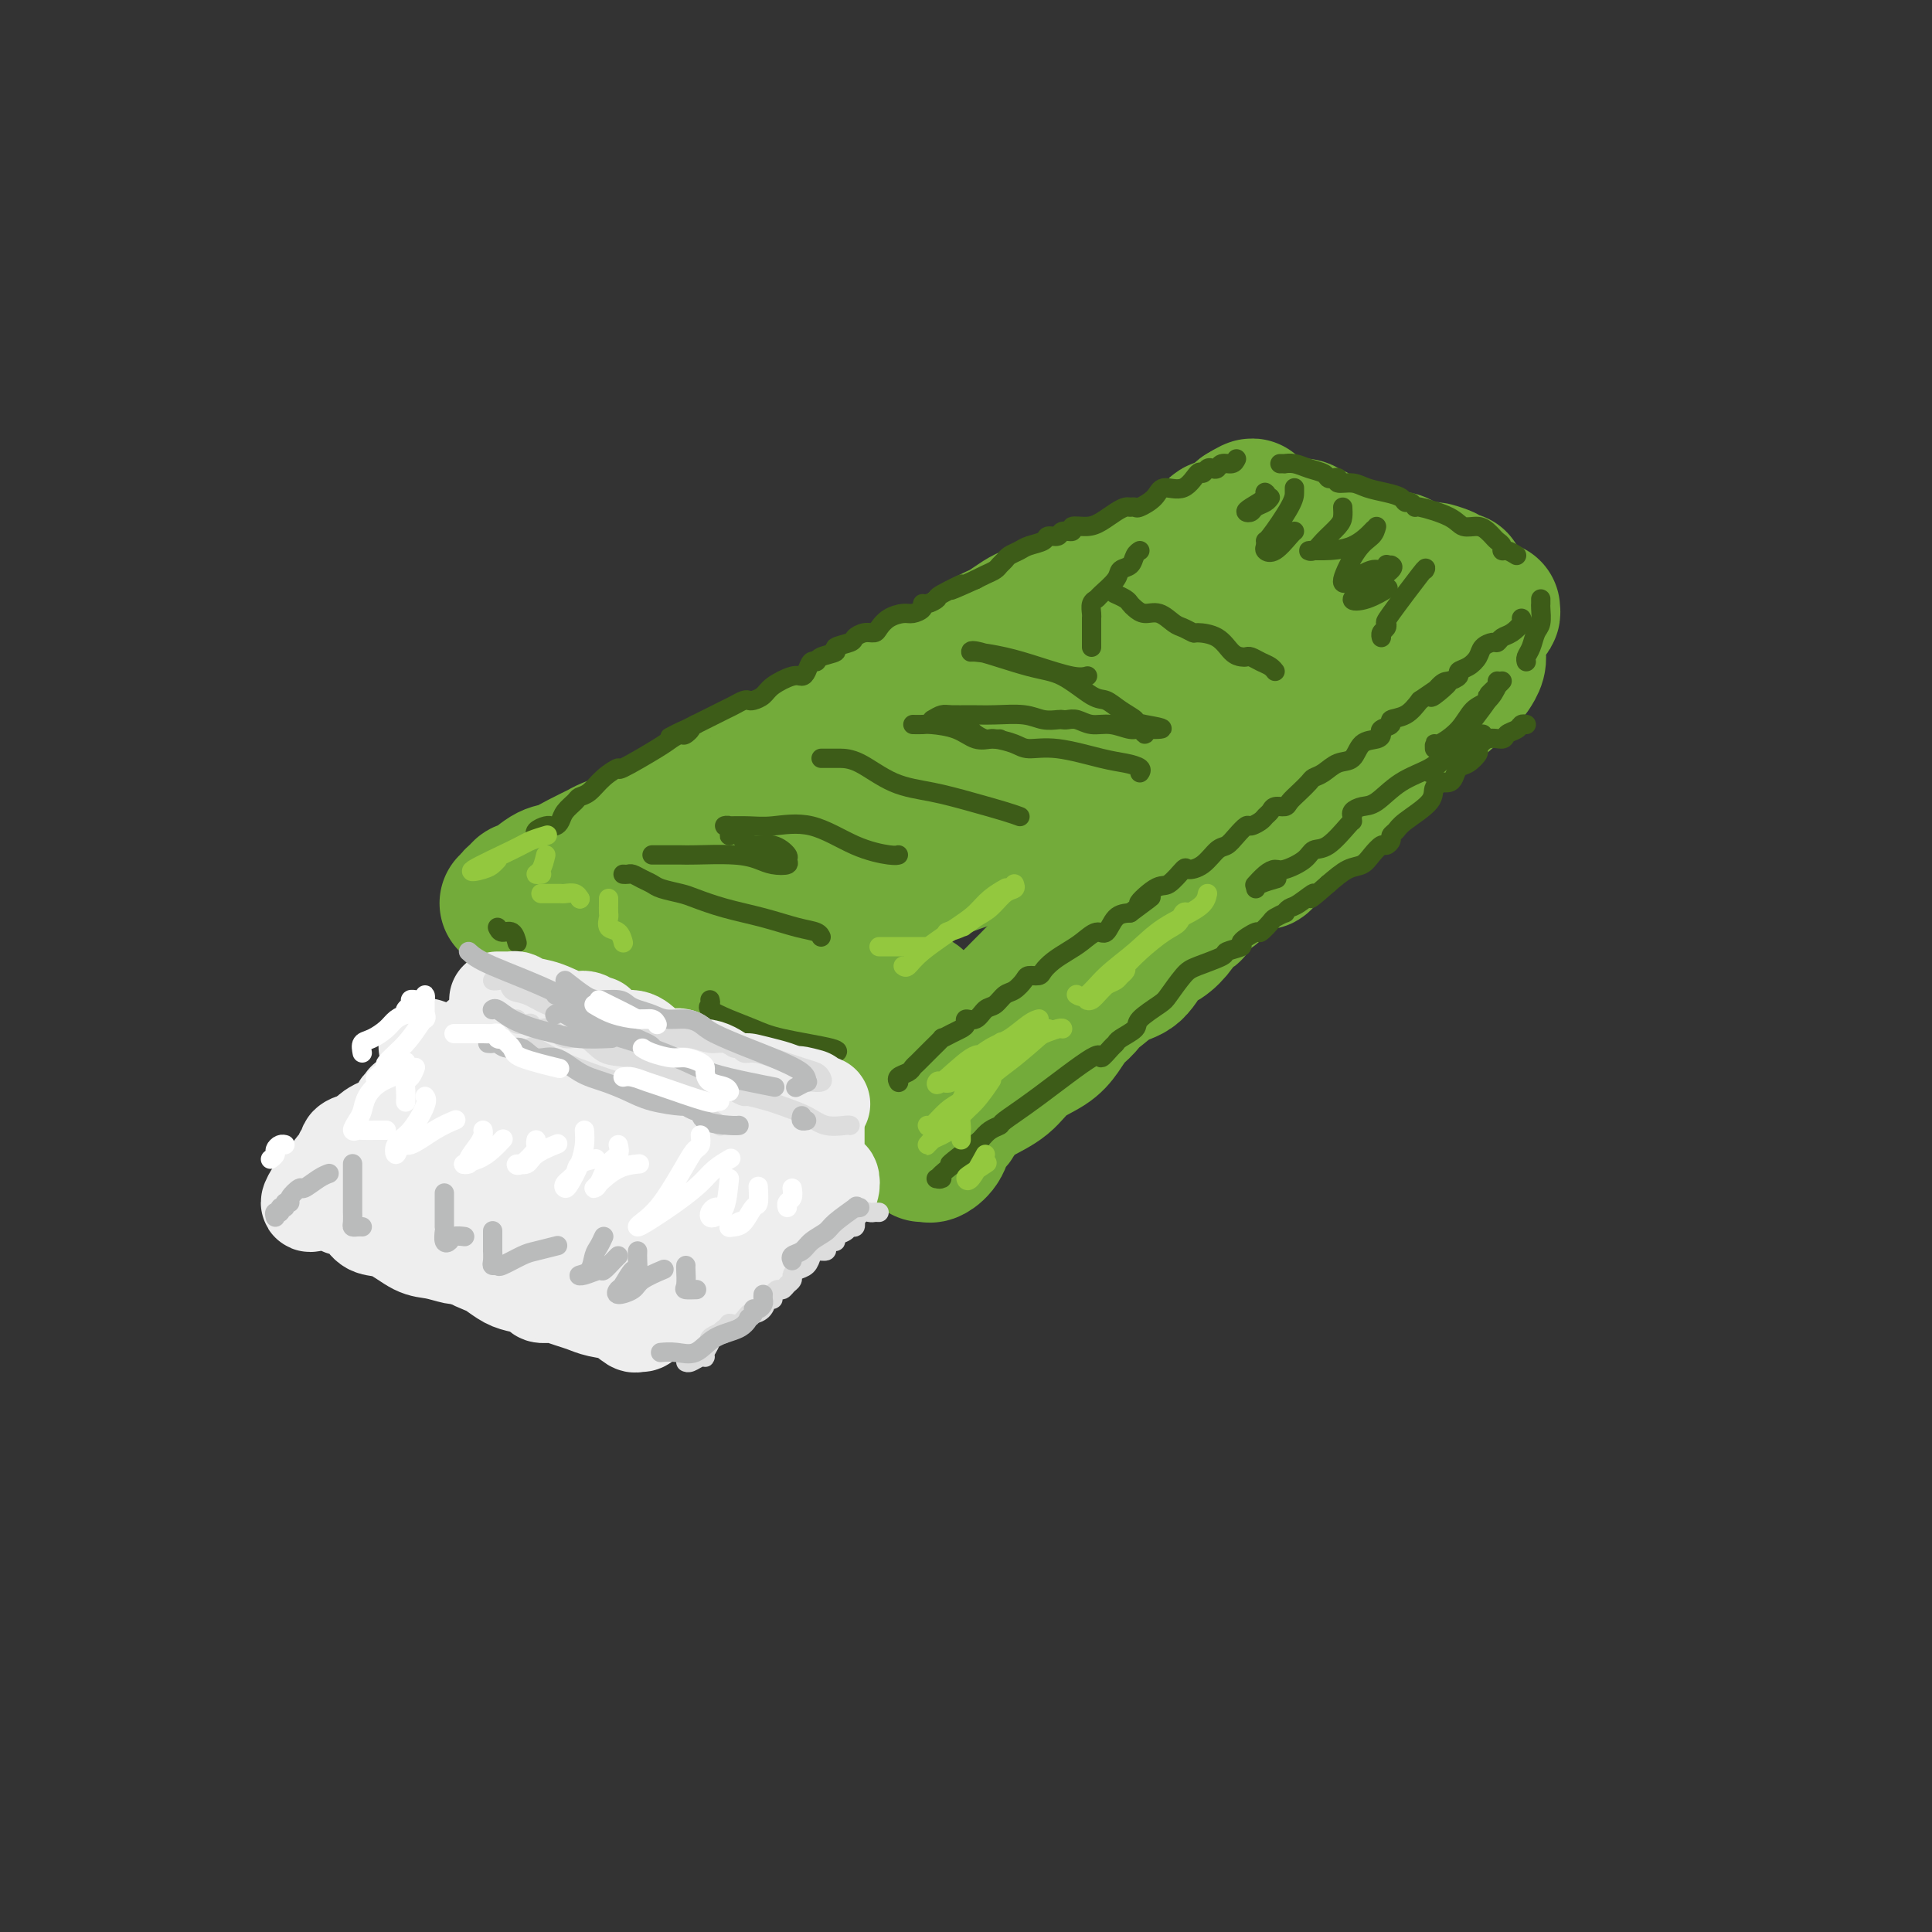 <svg viewBox='0 0 400 400' version='1.1' xmlns='http://www.w3.org/2000/svg' xmlns:xlink='http://www.w3.org/1999/xlink'><rect x="0" y="0" width="400" height="400" fill="#333333" stroke="none"/><g fill='none' stroke='rgb(115,171,58)' stroke-width='28' stroke-linecap='round' stroke-linejoin='round'><path d='M105,187c0.445,0.093 0.890,0.185 1,0c0.110,-0.185 -0.115,-0.649 0,-1c0.115,-0.351 0.571,-0.590 1,-1c0.429,-0.410 0.830,-0.991 1,-1c0.170,-0.009 0.109,0.555 1,0c0.891,-0.555 2.735,-2.228 4,-3c1.265,-0.772 1.950,-0.645 3,-1c1.050,-0.355 2.466,-1.194 4,-2c1.534,-0.806 3.187,-1.580 4,-2c0.813,-0.420 0.785,-0.487 2,-1c1.215,-0.513 3.673,-1.473 5,-2c1.327,-0.527 1.524,-0.620 3,-1c1.476,-0.380 4.231,-1.047 6,-2c1.769,-0.953 2.551,-2.191 4,-3c1.449,-0.809 3.565,-1.188 5,-2c1.435,-0.812 2.190,-2.058 3,-3c0.810,-0.942 1.675,-1.580 3,-2c1.325,-0.420 3.108,-0.622 4,-1c0.892,-0.378 0.891,-0.931 1,-1c0.109,-0.069 0.326,0.346 1,0c0.674,-0.346 1.805,-1.455 3,-2c1.195,-0.545 2.456,-0.527 3,-1c0.544,-0.473 0.372,-1.436 1,-2c0.628,-0.564 2.055,-0.728 3,-1c0.945,-0.272 1.408,-0.650 2,-1c0.592,-0.350 1.312,-0.671 2,-1c0.688,-0.329 1.344,-0.664 2,-1'/><path d='M177,149c11.170,-6.230 3.094,-2.803 1,-2c-2.094,0.803 1.792,-1.016 4,-2c2.208,-0.984 2.737,-1.132 4,-2c1.263,-0.868 3.259,-2.458 4,-3c0.741,-0.542 0.226,-0.038 1,0c0.774,0.038 2.838,-0.389 4,-1c1.162,-0.611 1.424,-1.407 2,-2c0.576,-0.593 1.467,-0.985 2,-1c0.533,-0.015 0.709,0.347 1,0c0.291,-0.347 0.696,-1.401 1,-2c0.304,-0.599 0.508,-0.741 1,-1c0.492,-0.259 1.274,-0.633 2,-1c0.726,-0.367 1.398,-0.725 2,-1c0.602,-0.275 1.135,-0.466 2,-1c0.865,-0.534 2.061,-1.410 3,-2c0.939,-0.590 1.622,-0.893 2,-1c0.378,-0.107 0.450,-0.018 1,0c0.550,0.018 1.576,-0.034 2,0c0.424,0.034 0.245,0.155 1,0c0.755,-0.155 2.444,-0.585 3,-1c0.556,-0.415 -0.020,-0.815 0,-1c0.020,-0.185 0.635,-0.155 1,0c0.365,0.155 0.479,0.433 1,0c0.521,-0.433 1.448,-1.578 2,-2c0.552,-0.422 0.729,-0.121 1,0c0.271,0.121 0.635,0.060 1,0'/><path d='M226,123c2.669,-0.769 1.843,-0.191 2,0c0.157,0.191 1.298,-0.005 2,0c0.702,0.005 0.966,0.211 1,0c0.034,-0.211 -0.162,-0.840 0,-1c0.162,-0.160 0.684,0.150 1,0c0.316,-0.150 0.428,-0.758 1,-1c0.572,-0.242 1.605,-0.117 2,0c0.395,0.117 0.151,0.228 0,0c-0.151,-0.228 -0.210,-0.794 0,-1c0.210,-0.206 0.690,-0.053 1,0c0.310,0.053 0.450,0.004 1,0c0.550,-0.004 1.510,0.036 2,0c0.490,-0.036 0.512,-0.149 1,0c0.488,0.149 1.444,0.561 2,1c0.556,0.439 0.711,0.904 1,1c0.289,0.096 0.710,-0.179 1,0c0.290,0.179 0.449,0.811 1,1c0.551,0.189 1.495,-0.064 2,0c0.505,0.064 0.573,0.447 1,1c0.427,0.553 1.214,1.277 2,2'/><path d='M250,126c2.210,1.169 2.235,1.092 3,1c0.765,-0.092 2.268,-0.197 3,0c0.732,0.197 0.691,0.698 1,1c0.309,0.302 0.966,0.406 2,1c1.034,0.594 2.444,1.680 3,2c0.556,0.320 0.257,-0.125 1,0c0.743,0.125 2.528,0.821 3,1c0.472,0.179 -0.369,-0.159 0,0c0.369,0.159 1.949,0.813 3,1c1.051,0.187 1.573,-0.095 2,0c0.427,0.095 0.758,0.565 1,1c0.242,0.435 0.396,0.835 1,1c0.604,0.165 1.657,0.095 2,0c0.343,-0.095 -0.025,-0.214 0,0c0.025,0.214 0.444,0.760 1,1c0.556,0.240 1.249,0.172 2,0c0.751,-0.172 1.560,-0.449 2,0c0.440,0.449 0.511,1.623 1,2c0.489,0.377 1.396,-0.043 2,0c0.604,0.043 0.905,0.550 1,1c0.095,0.450 -0.016,0.842 0,1c0.016,0.158 0.158,0.081 1,0c0.842,-0.081 2.383,-0.166 3,0c0.617,0.166 0.308,0.583 0,1'/><path d='M288,141c5.478,2.329 0.172,0.652 -2,0c-2.172,-0.652 -1.211,-0.280 -1,0c0.211,0.280 -0.326,0.469 -1,1c-0.674,0.531 -1.483,1.403 -2,2c-0.517,0.597 -0.743,0.919 -1,1c-0.257,0.081 -0.546,-0.081 -1,0c-0.454,0.081 -1.073,0.403 -2,1c-0.927,0.597 -2.164,1.469 -3,2c-0.836,0.531 -1.273,0.720 -2,1c-0.727,0.280 -1.746,0.650 -2,1c-0.254,0.350 0.256,0.679 0,1c-0.256,0.321 -1.280,0.635 -2,1c-0.720,0.365 -1.138,0.783 -2,1c-0.862,0.217 -2.170,0.234 -3,1c-0.830,0.766 -1.182,2.281 -2,3c-0.818,0.719 -2.103,0.642 -3,1c-0.897,0.358 -1.406,1.152 -2,2c-0.594,0.848 -1.271,1.750 -2,2c-0.729,0.250 -1.508,-0.152 -2,0c-0.492,0.152 -0.698,0.860 -1,1c-0.302,0.140 -0.702,-0.287 -1,0c-0.298,0.287 -0.495,1.287 -1,2c-0.505,0.713 -1.319,1.140 -2,2c-0.681,0.860 -1.229,2.153 -2,3c-0.771,0.847 -1.765,1.249 -3,2c-1.235,0.751 -2.711,1.850 -4,3c-1.289,1.150 -2.389,2.352 -3,3c-0.611,0.648 -0.731,0.741 -1,1c-0.269,0.259 -0.688,0.685 -1,1c-0.312,0.315 -0.518,0.519 -1,1c-0.482,0.481 -1.241,1.241 -2,2'/><path d='M231,183c-5.231,4.776 -1.808,2.218 -1,2c0.808,-0.218 -0.998,1.906 -2,3c-1.002,1.094 -1.200,1.158 -2,2c-0.800,0.842 -2.202,2.464 -3,3c-0.798,0.536 -0.991,-0.012 -1,0c-0.009,0.012 0.167,0.583 0,1c-0.167,0.417 -0.678,0.678 -1,1c-0.322,0.322 -0.456,0.705 -1,1c-0.544,0.295 -1.497,0.502 -2,1c-0.503,0.498 -0.556,1.287 -1,2c-0.444,0.713 -1.281,1.352 -2,2c-0.719,0.648 -1.322,1.307 -2,2c-0.678,0.693 -1.431,1.422 -2,2c-0.569,0.578 -0.953,1.005 -2,2c-1.047,0.995 -2.756,2.560 -4,4c-1.244,1.440 -2.021,2.757 -3,4c-0.979,1.243 -2.159,2.413 -3,3c-0.841,0.587 -1.342,0.590 -2,1c-0.658,0.410 -1.472,1.226 -2,2c-0.528,0.774 -0.771,1.504 -1,2c-0.229,0.496 -0.442,0.758 -1,1c-0.558,0.242 -1.459,0.465 -2,1c-0.541,0.535 -0.723,1.381 -1,2c-0.277,0.619 -0.648,1.010 -1,1c-0.352,-0.010 -0.686,-0.423 -1,0c-0.314,0.423 -0.610,1.680 -1,2c-0.390,0.320 -0.874,-0.299 -1,0c-0.126,0.299 0.107,1.514 0,2c-0.107,0.486 -0.553,0.243 -1,0'/><path d='M185,232c-7.510,7.646 -3.285,2.261 -2,0c1.285,-2.261 -0.370,-1.397 -1,-1c-0.630,0.397 -0.236,0.328 0,0c0.236,-0.328 0.312,-0.913 0,-1c-0.312,-0.087 -1.014,0.325 -2,0c-0.986,-0.325 -2.258,-1.388 -3,-2c-0.742,-0.612 -0.955,-0.774 -2,-1c-1.045,-0.226 -2.923,-0.516 -4,-1c-1.077,-0.484 -1.354,-1.161 -3,-2c-1.646,-0.839 -4.660,-1.840 -6,-2c-1.340,-0.160 -1.004,0.519 -2,0c-0.996,-0.519 -3.322,-2.237 -5,-3c-1.678,-0.763 -2.707,-0.571 -4,-1c-1.293,-0.429 -2.850,-1.478 -4,-2c-1.150,-0.522 -1.893,-0.517 -3,-1c-1.107,-0.483 -2.577,-1.454 -4,-2c-1.423,-0.546 -2.799,-0.666 -4,-1c-1.201,-0.334 -2.227,-0.882 -3,-1c-0.773,-0.118 -1.291,0.193 -2,0c-0.709,-0.193 -1.607,-0.892 -2,-1c-0.393,-0.108 -0.280,0.374 -1,0c-0.720,-0.374 -2.273,-1.603 -3,-2c-0.727,-0.397 -0.628,0.038 -1,0c-0.372,-0.038 -1.216,-0.549 -2,-1c-0.784,-0.451 -1.509,-0.843 -2,-1c-0.491,-0.157 -0.748,-0.081 -1,0c-0.252,0.081 -0.501,0.166 -1,0c-0.499,-0.166 -1.250,-0.583 -2,-1'/><path d='M116,205c-10.913,-4.286 -3.696,-1.501 -1,-1c2.696,0.501 0.872,-1.282 0,-2c-0.872,-0.718 -0.793,-0.373 -1,-1c-0.207,-0.627 -0.700,-2.228 -1,-3c-0.300,-0.772 -0.407,-0.717 0,-1c0.407,-0.283 1.328,-0.905 2,-1c0.672,-0.095 1.095,0.336 2,0c0.905,-0.336 2.293,-1.440 4,-2c1.707,-0.560 3.732,-0.576 5,-1c1.268,-0.424 1.778,-1.255 3,-2c1.222,-0.745 3.156,-1.405 4,-2c0.844,-0.595 0.598,-1.126 2,-2c1.402,-0.874 4.451,-2.091 7,-3c2.549,-0.909 4.599,-1.510 8,-2c3.401,-0.490 8.152,-0.867 12,-2c3.848,-1.133 6.792,-3.020 10,-4c3.208,-0.980 6.679,-1.053 9,-2c2.321,-0.947 3.493,-2.767 5,-4c1.507,-1.233 3.350,-1.878 5,-3c1.650,-1.122 3.105,-2.723 4,-4c0.895,-1.277 1.228,-2.232 2,-3c0.772,-0.768 1.984,-1.349 3,-2c1.016,-0.651 1.836,-1.370 3,-2c1.164,-0.630 2.673,-1.169 5,-2c2.327,-0.831 5.473,-1.955 8,-3c2.527,-1.045 4.436,-2.013 6,-3c1.564,-0.987 2.782,-1.994 4,-3'/><path d='M226,145c4.417,-2.255 3.960,-2.392 4,-3c0.040,-0.608 0.576,-1.687 1,-2c0.424,-0.313 0.734,0.140 1,0c0.266,-0.140 0.486,-0.875 1,-1c0.514,-0.125 1.323,0.359 2,0c0.677,-0.359 1.224,-1.560 2,-2c0.776,-0.440 1.783,-0.120 3,0c1.217,0.120 2.644,0.041 4,0c1.356,-0.041 2.640,-0.043 4,0c1.360,0.043 2.797,0.131 4,0c1.203,-0.131 2.172,-0.480 1,0c-1.172,0.480 -4.484,1.791 -7,4c-2.516,2.209 -4.235,5.316 -6,8c-1.765,2.684 -3.576,4.944 -5,7c-1.424,2.056 -2.461,3.908 -3,5c-0.539,1.092 -0.580,1.423 -1,2c-0.420,0.577 -1.220,1.400 -2,2c-0.780,0.600 -1.539,0.976 -3,2c-1.461,1.024 -3.624,2.695 -6,4c-2.376,1.305 -4.967,2.243 -10,4c-5.033,1.757 -12.510,4.331 -17,6c-4.490,1.669 -5.992,2.433 -7,3c-1.008,0.567 -1.521,0.939 -2,1c-0.479,0.061 -0.924,-0.188 -1,0c-0.076,0.188 0.217,0.813 0,1c-0.217,0.187 -0.943,-0.065 -1,0c-0.057,0.065 0.555,0.447 0,1c-0.555,0.553 -2.278,1.276 -4,2'/><path d='M178,189c-8.227,3.822 -3.293,1.378 -2,1c1.293,-0.378 -1.054,1.310 -3,2c-1.946,0.690 -3.490,0.381 -5,1c-1.510,0.619 -2.984,2.166 -4,3c-1.016,0.834 -1.572,0.956 -2,1c-0.428,0.044 -0.728,0.012 -1,0c-0.272,-0.012 -0.516,-0.003 -1,0c-0.484,0.003 -1.207,0.001 -2,0c-0.793,-0.001 -1.655,-0.000 -2,0c-0.345,0.000 -0.172,0.000 0,0'/><path d='M151,197c1.137,-0.063 2.274,-0.126 3,0c0.726,0.126 1.040,0.440 2,1c0.960,0.560 2.567,1.364 4,2c1.433,0.636 2.694,1.102 4,2c1.306,0.898 2.659,2.226 4,3c1.341,0.774 2.672,0.992 5,1c2.328,0.008 5.655,-0.194 8,0c2.345,0.194 3.708,0.783 5,1c1.292,0.217 2.512,0.062 3,0c0.488,-0.062 0.244,-0.031 0,0'/><path d='M190,207c0.000,0.000 0.100,0.100 0.1,0.1'/><path d='M233,122c0.307,-0.026 0.613,-0.051 1,0c0.387,0.051 0.854,0.179 1,0c0.146,-0.179 -0.028,-0.664 0,-1c0.028,-0.336 0.259,-0.524 1,-1c0.741,-0.476 1.991,-1.241 3,-2c1.009,-0.759 1.777,-1.513 3,-2c1.223,-0.487 2.901,-0.709 4,-1c1.099,-0.291 1.619,-0.652 2,-1c0.381,-0.348 0.623,-0.685 1,-1c0.377,-0.315 0.888,-0.610 1,-1c0.112,-0.390 -0.177,-0.875 0,-1c0.177,-0.125 0.818,0.110 1,0c0.182,-0.110 -0.096,-0.564 0,-1c0.096,-0.436 0.567,-0.853 1,-1c0.433,-0.147 0.827,-0.025 1,0c0.173,0.025 0.123,-0.049 0,0c-0.123,0.049 -0.320,0.220 0,0c0.320,-0.220 1.158,-0.832 2,-1c0.842,-0.168 1.688,0.109 2,0c0.312,-0.109 0.089,-0.602 0,-1c-0.089,-0.398 -0.045,-0.699 0,-1'/><path d='M257,106c3.922,-2.442 1.728,-0.545 1,0c-0.728,0.545 0.011,-0.260 1,0c0.989,0.260 2.229,1.587 3,2c0.771,0.413 1.075,-0.086 2,0c0.925,0.086 2.471,0.759 3,1c0.529,0.241 0.040,0.050 0,0c-0.040,-0.050 0.369,0.043 1,0c0.631,-0.043 1.484,-0.220 2,0c0.516,0.220 0.694,0.837 1,1c0.306,0.163 0.739,-0.129 1,0c0.261,0.129 0.351,0.678 1,1c0.649,0.322 1.859,0.415 3,1c1.141,0.585 2.214,1.660 3,2c0.786,0.340 1.284,-0.054 2,0c0.716,0.054 1.651,0.558 3,1c1.349,0.442 3.113,0.823 4,1c0.887,0.177 0.898,0.151 1,0c0.102,-0.151 0.297,-0.425 1,0c0.703,0.425 1.915,1.550 3,2c1.085,0.450 2.042,0.225 3,0'/><path d='M296,118c6.244,1.813 2.352,0.345 1,0c-1.352,-0.345 -0.166,0.432 1,1c1.166,0.568 2.312,0.927 3,1c0.688,0.073 0.917,-0.139 1,0c0.083,0.139 0.020,0.628 0,1c-0.020,0.372 0.005,0.628 0,1c-0.005,0.372 -0.039,0.860 0,1c0.039,0.140 0.150,-0.068 0,0c-0.150,0.068 -0.563,0.412 -1,1c-0.437,0.588 -0.899,1.419 -1,2c-0.101,0.581 0.160,0.912 0,1c-0.160,0.088 -0.742,-0.068 -1,0c-0.258,0.068 -0.193,0.358 -2,1c-1.807,0.642 -5.487,1.634 -9,3c-3.513,1.366 -6.861,3.104 -9,4c-2.139,0.896 -3.070,0.948 -4,1'/><path d='M275,136c-4.167,1.667 -2.083,0.833 0,0'/><path d='M309,126c0.048,0.423 0.096,0.845 0,1c-0.096,0.155 -0.335,0.041 -1,1c-0.665,0.959 -1.754,2.991 -2,4c-0.246,1.009 0.352,0.994 0,2c-0.352,1.006 -1.656,3.033 -2,4c-0.344,0.967 0.270,0.875 0,1c-0.270,0.125 -1.423,0.466 -2,1c-0.577,0.534 -0.578,1.259 -1,2c-0.422,0.741 -1.263,1.497 -2,2c-0.737,0.503 -1.368,0.751 -2,1'/><path d='M297,145c-2.208,3.313 -1.729,2.095 -2,2c-0.271,-0.095 -1.291,0.931 -2,2c-0.709,1.069 -1.107,2.180 -2,3c-0.893,0.820 -2.282,1.348 -3,2c-0.718,0.652 -0.765,1.428 -1,2c-0.235,0.572 -0.656,0.939 -1,1c-0.344,0.061 -0.609,-0.183 -1,0c-0.391,0.183 -0.908,0.794 -1,1c-0.092,0.206 0.243,0.008 0,0c-0.243,-0.008 -1.062,0.173 -2,1c-0.938,0.827 -1.994,2.301 -3,3c-1.006,0.699 -1.961,0.625 -3,1c-1.039,0.375 -2.163,1.201 -3,2c-0.837,0.799 -1.388,1.573 -2,2c-0.612,0.427 -1.284,0.508 -2,1c-0.716,0.492 -1.475,1.397 -2,2c-0.525,0.603 -0.815,0.905 -1,1c-0.185,0.095 -0.266,-0.016 -1,0c-0.734,0.016 -2.120,0.161 -3,1c-0.880,0.839 -1.255,2.374 -2,3c-0.745,0.626 -1.862,0.344 -3,1c-1.138,0.656 -2.298,2.252 -3,3c-0.702,0.748 -0.945,0.650 -2,1c-1.055,0.350 -2.921,1.148 -4,2c-1.079,0.852 -1.371,1.756 -2,2c-0.629,0.244 -1.594,-0.174 -2,0c-0.406,0.174 -0.252,0.939 -1,2c-0.748,1.061 -2.396,2.418 -3,3c-0.604,0.582 -0.163,0.387 -1,1c-0.837,0.613 -2.954,2.032 -4,3c-1.046,0.968 -1.023,1.484 -1,2'/><path d='M234,195c-8.387,6.004 -3.353,2.014 -2,1c1.353,-1.014 -0.974,0.947 -2,2c-1.026,1.053 -0.750,1.199 -2,2c-1.250,0.801 -4.026,2.256 -5,3c-0.974,0.744 -0.145,0.777 0,1c0.145,0.223 -0.395,0.636 -1,1c-0.605,0.364 -1.275,0.680 -2,1c-0.725,0.320 -1.504,0.646 -2,1c-0.496,0.354 -0.710,0.737 -1,1c-0.290,0.263 -0.658,0.407 -1,1c-0.342,0.593 -0.658,1.635 -1,2c-0.342,0.365 -0.710,0.052 -1,0c-0.290,-0.052 -0.501,0.157 -1,1c-0.499,0.843 -1.285,2.319 -2,3c-0.715,0.681 -1.360,0.568 -2,1c-0.640,0.432 -1.274,1.410 -2,2c-0.726,0.590 -1.542,0.791 -2,1c-0.458,0.209 -0.556,0.424 -1,1c-0.444,0.576 -1.233,1.512 -2,2c-0.767,0.488 -1.511,0.527 -2,1c-0.489,0.473 -0.724,1.380 -1,2c-0.276,0.620 -0.595,0.955 -1,1c-0.405,0.045 -0.896,-0.198 -1,0c-0.104,0.198 0.178,0.837 0,1c-0.178,0.163 -0.817,-0.148 -1,0c-0.183,0.148 0.091,0.757 0,1c-0.091,0.243 -0.545,0.122 -1,0'/><path d='M195,228c-5.976,4.988 -1.417,0.958 0,0c1.417,-0.958 -0.310,1.155 -1,2c-0.690,0.845 -0.345,0.423 0,0'/><path d='M191,239c0.364,-0.038 0.727,-0.076 1,0c0.273,0.076 0.454,0.267 1,0c0.546,-0.267 1.456,-0.993 2,-2c0.544,-1.007 0.722,-2.297 1,-3c0.278,-0.703 0.656,-0.821 1,-1c0.344,-0.179 0.654,-0.420 1,-1c0.346,-0.580 0.726,-1.499 1,-2c0.274,-0.501 0.440,-0.584 1,-1c0.560,-0.416 1.515,-1.163 3,-2c1.485,-0.837 3.501,-1.762 5,-3c1.499,-1.238 2.480,-2.789 4,-4c1.520,-1.211 3.578,-2.083 5,-3c1.422,-0.917 2.208,-1.880 3,-3c0.792,-1.120 1.589,-2.396 2,-3c0.411,-0.604 0.436,-0.537 1,-1c0.564,-0.463 1.665,-1.455 2,-2c0.335,-0.545 -0.098,-0.644 0,-1c0.098,-0.356 0.725,-0.971 1,-1c0.275,-0.029 0.198,0.526 1,0c0.802,-0.526 2.483,-2.135 4,-3c1.517,-0.865 2.868,-0.986 4,-2c1.132,-1.014 2.043,-2.921 3,-4c0.957,-1.079 1.959,-1.329 3,-2c1.041,-0.671 2.122,-1.761 3,-3c0.878,-1.239 1.553,-2.625 2,-3c0.447,-0.375 0.667,0.261 1,0c0.333,-0.261 0.780,-1.421 1,-2c0.220,-0.579 0.214,-0.578 1,-1c0.786,-0.422 2.366,-1.267 3,-2c0.634,-0.733 0.324,-1.352 1,-2c0.676,-0.648 2.338,-1.324 4,-2'/><path d='M257,180c11.257,-9.452 6.399,-3.580 5,-2c-1.399,1.580 0.659,-1.130 2,-3c1.341,-1.870 1.964,-2.900 3,-4c1.036,-1.100 2.486,-2.270 4,-3c1.514,-0.730 3.092,-1.021 4,-2c0.908,-0.979 1.147,-2.644 2,-4c0.853,-1.356 2.319,-2.401 3,-3c0.681,-0.599 0.578,-0.753 1,-1c0.422,-0.247 1.370,-0.587 2,-1c0.630,-0.413 0.943,-0.898 1,-1c0.057,-0.102 -0.140,0.179 0,0c0.140,-0.179 0.618,-0.817 1,-1c0.382,-0.183 0.670,0.088 1,0c0.330,-0.088 0.704,-0.534 1,-1c0.296,-0.466 0.514,-0.952 1,-1c0.486,-0.048 1.240,0.341 2,0c0.760,-0.341 1.527,-1.411 2,-2c0.473,-0.589 0.651,-0.696 1,-1c0.349,-0.304 0.868,-0.806 1,-1c0.132,-0.194 -0.123,-0.080 0,0c0.123,0.080 0.624,0.126 1,0c0.376,-0.126 0.625,-0.426 1,-1c0.375,-0.574 0.874,-1.424 1,-2c0.126,-0.576 -0.120,-0.880 0,-1c0.120,-0.120 0.607,-0.057 1,0c0.393,0.057 0.693,0.108 1,0c0.307,-0.108 0.621,-0.375 1,-1c0.379,-0.625 0.823,-1.607 1,-2c0.177,-0.393 0.089,-0.196 0,0'/><path d='M306,134c-0.030,0.256 -0.060,0.512 0,1c0.060,0.488 0.208,1.208 0,2c-0.208,0.792 -0.774,1.655 -1,2c-0.226,0.345 -0.113,0.173 0,0'/></g>
<g fill='none' stroke='rgb(61,92,24)' stroke-width='4' stroke-linecap='round' stroke-linejoin='round'><path d='M186,224c0.054,0.089 0.108,0.179 0,0c-0.108,-0.179 -0.379,-0.626 0,-1c0.379,-0.374 1.407,-0.674 2,-1c0.593,-0.326 0.751,-0.679 1,-1c0.249,-0.321 0.590,-0.609 1,-1c0.410,-0.391 0.888,-0.883 1,-1c0.112,-0.117 -0.143,0.141 0,0c0.143,-0.141 0.685,-0.682 1,-1c0.315,-0.318 0.402,-0.414 1,-1c0.598,-0.586 1.705,-1.662 2,-2c0.295,-0.338 -0.224,0.063 0,0c0.224,-0.063 1.190,-0.589 2,-1c0.810,-0.411 1.463,-0.706 2,-1c0.537,-0.294 0.959,-0.589 1,-1c0.041,-0.411 -0.298,-0.940 0,-1c0.298,-0.060 1.234,0.350 2,0c0.766,-0.350 1.361,-1.459 2,-2c0.639,-0.541 1.322,-0.513 2,-1c0.678,-0.487 1.351,-1.489 2,-2c0.649,-0.511 1.272,-0.531 2,-1c0.728,-0.469 1.559,-1.385 2,-2c0.441,-0.615 0.491,-0.927 1,-1c0.509,-0.073 1.476,0.094 2,0c0.524,-0.094 0.605,-0.450 1,-1c0.395,-0.550 1.103,-1.293 2,-2c0.897,-0.707 1.983,-1.377 3,-2c1.017,-0.623 1.966,-1.200 3,-2c1.034,-0.800 2.153,-1.823 3,-2c0.847,-0.177 1.420,0.491 2,0c0.580,-0.491 1.166,-2.140 2,-3c0.834,-0.860 1.917,-0.930 3,-1'/><path d='M234,189c7.733,-5.689 3.064,-2.410 2,-2c-1.064,0.410 1.475,-2.049 3,-3c1.525,-0.951 2.036,-0.395 3,-1c0.964,-0.605 2.380,-2.371 3,-3c0.620,-0.629 0.445,-0.121 1,0c0.555,0.121 1.840,-0.143 3,-1c1.160,-0.857 2.193,-2.306 3,-3c0.807,-0.694 1.386,-0.634 2,-1c0.614,-0.366 1.264,-1.159 2,-2c0.736,-0.841 1.560,-1.731 2,-2c0.440,-0.269 0.498,0.082 1,0c0.502,-0.082 1.448,-0.596 2,-1c0.552,-0.404 0.710,-0.699 1,-1c0.290,-0.301 0.710,-0.608 1,-1c0.290,-0.392 0.449,-0.868 1,-1c0.551,-0.132 1.495,0.081 2,0c0.505,-0.081 0.571,-0.454 1,-1c0.429,-0.546 1.220,-1.264 2,-2c0.780,-0.736 1.550,-1.491 2,-2c0.450,-0.509 0.581,-0.774 1,-1c0.419,-0.226 1.128,-0.414 2,-1c0.872,-0.586 1.909,-1.572 3,-2c1.091,-0.428 2.238,-0.300 3,-1c0.762,-0.700 1.141,-2.229 2,-3c0.859,-0.771 2.200,-0.784 3,-1c0.800,-0.216 1.060,-0.634 1,-1c-0.060,-0.366 -0.442,-0.681 0,-1c0.442,-0.319 1.706,-0.642 2,-1c0.294,-0.358 -0.382,-0.750 0,-1c0.382,-0.250 1.824,-0.357 3,-1c1.176,-0.643 2.088,-1.821 3,-3'/><path d='M294,145c9.924,-6.925 4.735,-2.237 3,-1c-1.735,1.237 -0.014,-0.977 1,-2c1.014,-1.023 1.322,-0.854 2,-1c0.678,-0.146 1.725,-0.606 2,-1c0.275,-0.394 -0.221,-0.722 0,-1c0.221,-0.278 1.159,-0.504 2,-1c0.841,-0.496 1.587,-1.260 2,-2c0.413,-0.740 0.494,-1.454 1,-2c0.506,-0.546 1.435,-0.923 2,-1c0.565,-0.077 0.764,0.147 1,0c0.236,-0.147 0.508,-0.667 1,-1c0.492,-0.333 1.204,-0.481 2,-1c0.796,-0.519 1.676,-1.409 2,-2c0.324,-0.591 0.093,-0.883 0,-1c-0.093,-0.117 -0.046,-0.058 0,0'/><path d='M319,124c0.007,0.390 0.013,0.779 0,1c-0.013,0.221 -0.046,0.272 0,1c0.046,0.728 0.170,2.132 0,3c-0.170,0.868 -0.634,1.199 -1,2c-0.366,0.801 -0.634,2.070 -1,3c-0.366,0.930 -0.829,1.520 -1,2c-0.171,0.480 -0.049,0.852 0,1c0.049,0.148 0.024,0.074 0,0'/><path d='M316,150c-0.367,-0.092 -0.735,-0.184 -1,0c-0.265,0.184 -0.429,0.645 -1,1c-0.571,0.355 -1.549,0.605 -2,1c-0.451,0.395 -0.375,0.936 -1,1c-0.625,0.064 -1.950,-0.349 -3,0c-1.050,0.349 -1.826,1.459 -2,2c-0.174,0.541 0.252,0.513 0,1c-0.252,0.487 -1.182,1.490 -2,2c-0.818,0.510 -1.523,0.529 -2,1c-0.477,0.471 -0.724,1.396 -1,2c-0.276,0.604 -0.581,0.888 -1,1c-0.419,0.112 -0.953,0.054 -1,0c-0.047,-0.054 0.391,-0.102 0,0c-0.391,0.102 -1.611,0.356 -2,1c-0.389,0.644 0.054,1.678 -1,3c-1.054,1.322 -3.606,2.933 -5,4c-1.394,1.067 -1.629,1.591 -2,2c-0.371,0.409 -0.876,0.704 -1,1c-0.124,0.296 0.133,0.594 0,1c-0.133,0.406 -0.657,0.919 -1,1c-0.343,0.081 -0.506,-0.271 -1,0c-0.494,0.271 -1.318,1.165 -2,2c-0.682,0.835 -1.222,1.609 -2,2c-0.778,0.391 -1.794,0.397 -3,1c-1.206,0.603 -2.603,1.801 -4,3'/><path d='M275,183c-5.630,4.984 -3.205,2.445 -3,2c0.205,-0.445 -1.808,1.205 -3,2c-1.192,0.795 -1.561,0.737 -2,1c-0.439,0.263 -0.948,0.849 -1,1c-0.052,0.151 0.354,-0.133 0,0c-0.354,0.133 -1.466,0.683 -2,1c-0.534,0.317 -0.490,0.399 -1,1c-0.510,0.601 -1.574,1.719 -2,2c-0.426,0.281 -0.215,-0.277 -1,0c-0.785,0.277 -2.567,1.387 -3,2c-0.433,0.613 0.482,0.728 0,1c-0.482,0.272 -2.360,0.699 -3,1c-0.640,0.301 -0.042,0.474 -1,1c-0.958,0.526 -3.473,1.405 -5,2c-1.527,0.595 -2.067,0.908 -3,2c-0.933,1.092 -2.261,2.965 -3,4c-0.739,1.035 -0.891,1.233 -2,2c-1.109,0.767 -3.174,2.102 -4,3c-0.826,0.898 -0.411,1.360 -1,2c-0.589,0.640 -2.180,1.457 -3,2c-0.820,0.543 -0.867,0.812 -1,1c-0.133,0.188 -0.351,0.296 -1,1c-0.649,0.704 -1.727,2.006 -2,2c-0.273,-0.006 0.261,-1.320 -2,0c-2.261,1.320 -7.316,5.274 -11,8c-3.684,2.726 -5.998,4.226 -7,5c-1.002,0.774 -0.693,0.824 -1,1c-0.307,0.176 -1.231,0.479 -2,1c-0.769,0.521 -1.385,1.261 -2,2'/><path d='M203,236c-11.510,8.652 -4.286,3.782 -3,3c1.286,-0.782 -3.367,2.522 -5,4c-1.633,1.478 -0.247,1.129 0,1c0.247,-0.129 -0.644,-0.037 -1,0c-0.356,0.037 -0.178,0.018 0,0'/><path d='M314,115c-0.726,-0.447 -1.451,-0.893 -2,-1c-0.549,-0.107 -0.920,0.126 -1,0c-0.080,-0.126 0.131,-0.612 0,-1c-0.131,-0.388 -0.605,-0.677 -1,-1c-0.395,-0.323 -0.710,-0.681 -1,-1c-0.290,-0.319 -0.555,-0.601 -1,-1c-0.445,-0.399 -1.071,-0.915 -2,-1c-0.929,-0.085 -2.161,0.260 -3,0c-0.839,-0.260 -1.286,-1.127 -3,-2c-1.714,-0.873 -4.696,-1.754 -6,-2c-1.304,-0.246 -0.932,0.141 -1,0c-0.068,-0.141 -0.577,-0.811 -1,-1c-0.423,-0.189 -0.759,0.103 -1,0c-0.241,-0.103 -0.388,-0.601 -1,-1c-0.612,-0.399 -1.690,-0.699 -3,-1c-1.310,-0.301 -2.851,-0.603 -4,-1c-1.149,-0.397 -1.905,-0.890 -3,-1c-1.095,-0.110 -2.529,0.164 -3,0c-0.471,-0.164 0.023,-0.765 0,-1c-0.023,-0.235 -0.562,-0.105 -1,0c-0.438,0.105 -0.777,0.186 -1,0c-0.223,-0.186 -0.332,-0.638 -1,-1c-0.668,-0.362 -1.896,-0.633 -3,-1c-1.104,-0.367 -2.086,-0.830 -3,-1c-0.914,-0.170 -1.760,-0.045 -2,0c-0.240,0.045 0.128,0.012 0,0c-0.128,-0.012 -0.751,-0.003 -1,0c-0.249,0.003 -0.125,0.002 0,0'/><path d='M256,95c-0.220,0.452 -0.440,0.905 -1,1c-0.560,0.095 -1.460,-0.166 -2,0c-0.540,0.166 -0.721,0.759 -1,1c-0.279,0.241 -0.657,0.129 -1,0c-0.343,-0.129 -0.652,-0.274 -1,0c-0.348,0.274 -0.735,0.969 -1,1c-0.265,0.031 -0.407,-0.601 -1,0c-0.593,0.601 -1.636,2.434 -3,3c-1.364,0.566 -3.048,-0.135 -4,0c-0.952,0.135 -1.172,1.108 -2,2c-0.828,0.892 -2.266,1.705 -3,2c-0.734,0.295 -0.766,0.071 -1,0c-0.234,-0.071 -0.670,0.009 -1,0c-0.330,-0.009 -0.556,-0.109 -1,0c-0.444,0.109 -1.108,0.425 -2,1c-0.892,0.575 -2.011,1.407 -3,2c-0.989,0.593 -1.846,0.948 -3,1c-1.154,0.052 -2.604,-0.197 -3,0c-0.396,0.197 0.261,0.840 0,1c-0.261,0.160 -1.439,-0.164 -2,0c-0.561,0.164 -0.506,0.818 -1,1c-0.494,0.182 -1.537,-0.106 -2,0c-0.463,0.106 -0.348,0.606 -1,1c-0.652,0.394 -2.073,0.683 -3,1c-0.927,0.317 -1.361,0.662 -2,1c-0.639,0.338 -1.484,0.668 -2,1c-0.516,0.332 -0.705,0.666 -1,1c-0.295,0.334 -0.698,0.667 -1,1c-0.302,0.333 -0.504,0.667 -1,1c-0.496,0.333 -1.284,0.667 -2,1c-0.716,0.333 -1.358,0.667 -2,1'/><path d='M202,120c-8.799,3.984 -3.798,1.445 -3,1c0.798,-0.445 -2.608,1.204 -4,2c-1.392,0.796 -0.772,0.739 -1,1c-0.228,0.261 -1.306,0.840 -2,1c-0.694,0.160 -1.004,-0.099 -1,0c0.004,0.099 0.324,0.555 0,1c-0.324,0.445 -1.290,0.880 -2,1c-0.710,0.120 -1.162,-0.074 -2,0c-0.838,0.074 -2.060,0.415 -3,1c-0.940,0.585 -1.597,1.414 -2,2c-0.403,0.586 -0.551,0.931 -1,1c-0.449,0.069 -1.200,-0.136 -2,0c-0.800,0.136 -1.651,0.613 -2,1c-0.349,0.387 -0.198,0.682 -1,1c-0.802,0.318 -2.558,0.658 -3,1c-0.442,0.342 0.428,0.687 0,1c-0.428,0.313 -2.156,0.596 -3,1c-0.844,0.404 -0.804,0.930 -1,1c-0.196,0.070 -0.626,-0.315 -1,0c-0.374,0.315 -0.691,1.331 -1,2c-0.309,0.669 -0.611,0.992 -1,1c-0.389,0.008 -0.864,-0.299 -2,0c-1.136,0.299 -2.933,1.204 -4,2c-1.067,0.796 -1.403,1.485 -2,2c-0.597,0.515 -1.456,0.858 -2,1c-0.544,0.142 -0.772,0.083 -1,0c-0.228,-0.083 -0.456,-0.191 -1,0c-0.544,0.191 -1.404,0.680 -2,1c-0.596,0.320 -0.930,0.471 -2,1c-1.070,0.529 -2.877,1.437 -4,2c-1.123,0.563 -1.561,0.782 -2,1'/><path d='M144,150c-9.435,4.804 -4.021,1.812 -2,1c2.021,-0.812 0.649,0.554 0,1c-0.649,0.446 -0.574,-0.029 -1,0c-0.426,0.029 -1.352,0.563 -2,1c-0.648,0.437 -1.016,0.779 -3,2c-1.984,1.221 -5.582,3.321 -7,4c-1.418,0.679 -0.655,-0.065 -1,0c-0.345,0.065 -1.798,0.937 -3,2c-1.202,1.063 -2.153,2.316 -3,3c-0.847,0.684 -1.589,0.800 -2,1c-0.411,0.200 -0.492,0.484 -1,1c-0.508,0.516 -1.442,1.263 -2,2c-0.558,0.737 -0.740,1.465 -1,2c-0.260,0.535 -0.599,0.878 -1,1c-0.401,0.122 -0.864,0.022 -1,0c-0.136,-0.022 0.055,0.033 0,0c-0.055,-0.033 -0.355,-0.153 -1,0c-0.645,0.153 -1.635,0.580 -2,1c-0.365,0.420 -0.104,0.834 0,1c0.104,0.166 0.052,0.083 0,0'/><path d='M103,192c0.226,0.482 0.452,0.964 1,1c0.548,0.036 1.417,-0.375 2,0c0.583,0.375 0.881,1.536 1,2c0.119,0.464 0.060,0.232 0,0'/><path d='M147,207c0.088,0.357 0.176,0.714 0,1c-0.176,0.286 -0.617,0.500 0,1c0.617,0.500 2.291,1.287 4,2c1.709,0.713 3.452,1.354 5,2c1.548,0.646 2.899,1.297 6,2c3.101,0.703 7.950,1.459 10,2c2.050,0.541 1.300,0.869 1,1c-0.300,0.131 -0.150,0.066 0,0'/></g>
<g fill='none' stroke='rgb(238,238,238)' stroke-width='20' stroke-linecap='round' stroke-linejoin='round'><path d='M103,207c0.334,0.002 0.669,0.004 1,0c0.331,-0.004 0.660,-0.013 1,0c0.340,0.013 0.692,0.050 1,0c0.308,-0.050 0.572,-0.186 1,0c0.428,0.186 1.021,0.695 2,1c0.979,0.305 2.344,0.407 4,1c1.656,0.593 3.605,1.677 5,2c1.395,0.323 2.238,-0.116 3,0c0.762,0.116 1.443,0.786 2,1c0.557,0.214 0.991,-0.028 1,0c0.009,0.028 -0.408,0.327 0,1c0.408,0.673 1.642,1.722 3,2c1.358,0.278 2.841,-0.215 4,0c1.159,0.215 1.996,1.137 3,2c1.004,0.863 2.176,1.665 3,2c0.824,0.335 1.301,0.201 2,0c0.699,-0.201 1.618,-0.471 2,0c0.382,0.471 0.225,1.681 1,2c0.775,0.319 2.482,-0.254 4,0c1.518,0.254 2.848,1.335 4,2c1.152,0.665 2.125,0.913 3,1c0.875,0.087 1.652,0.012 2,0c0.348,-0.012 0.268,0.039 0,0c-0.268,-0.039 -0.724,-0.168 0,0c0.724,0.168 2.627,0.633 4,1c1.373,0.367 2.216,0.637 3,1c0.784,0.363 1.510,0.818 2,1c0.490,0.182 0.745,0.091 1,0'/><path d='M165,227c9.762,3.095 3.167,0.833 1,0c-2.167,-0.833 0.095,-0.238 1,0c0.905,0.238 0.452,0.119 0,0'/><path d='M169,229c-0.000,0.356 -0.000,0.711 0,1c0.000,0.289 0.000,0.511 0,1c-0.000,0.489 -0.000,1.244 0,2c0.000,0.756 0.000,1.511 0,2c-0.000,0.489 -0.001,0.712 0,1c0.001,0.288 0.003,0.642 0,1c-0.003,0.358 -0.012,0.720 0,1c0.012,0.280 0.045,0.480 0,1c-0.045,0.520 -0.169,1.361 0,2c0.169,0.639 0.631,1.075 1,2c0.369,0.925 0.646,2.339 1,3c0.354,0.661 0.784,0.570 1,0c0.216,-0.570 0.218,-1.620 0,-2c-0.218,-0.380 -0.656,-0.092 -1,0c-0.344,0.092 -0.593,-0.014 -1,0c-0.407,0.014 -0.974,0.147 -2,0c-1.026,-0.147 -2.513,-0.573 -4,-1'/><path d='M164,243c-1.827,-0.703 -2.896,-0.961 -4,-1c-1.104,-0.039 -2.244,0.139 -3,0c-0.756,-0.139 -1.129,-0.596 -2,-1c-0.871,-0.404 -2.239,-0.753 -3,-1c-0.761,-0.247 -0.914,-0.390 -2,-1c-1.086,-0.610 -3.105,-1.688 -4,-2c-0.895,-0.312 -0.664,0.142 -1,0c-0.336,-0.142 -1.237,-0.879 -2,-1c-0.763,-0.121 -1.388,0.375 -2,0c-0.612,-0.375 -1.211,-1.620 -2,-2c-0.789,-0.380 -1.769,0.105 -2,0c-0.231,-0.105 0.286,-0.802 0,-1c-0.286,-0.198 -1.374,0.102 -2,0c-0.626,-0.102 -0.791,-0.605 -2,-1c-1.209,-0.395 -3.461,-0.680 -5,-1c-1.539,-0.320 -2.365,-0.674 -3,-1c-0.635,-0.326 -1.078,-0.623 -2,-1c-0.922,-0.377 -2.323,-0.833 -3,-1c-0.677,-0.167 -0.630,-0.044 -1,0c-0.370,0.044 -1.158,0.009 -2,0c-0.842,-0.009 -1.736,0.010 -2,0c-0.264,-0.010 0.104,-0.047 0,0c-0.104,0.047 -0.680,0.179 -1,0c-0.320,-0.179 -0.382,-0.667 -1,-1c-0.618,-0.333 -1.790,-0.509 -3,-1c-1.210,-0.491 -2.458,-1.297 -4,-2c-1.542,-0.703 -3.377,-1.305 -5,-2c-1.623,-0.695 -3.035,-1.484 -4,-2c-0.965,-0.516 -1.482,-0.758 -2,-1'/><path d='M95,219c-11.500,-4.000 -5.750,-2.000 0,0'/><path d='M101,215c-0.363,0.048 -0.726,0.097 -1,0c-0.274,-0.097 -0.460,-0.338 -1,0c-0.540,0.338 -1.436,1.256 -2,2c-0.564,0.744 -0.798,1.314 -1,2c-0.202,0.686 -0.372,1.488 -1,2c-0.628,0.512 -1.712,0.733 -2,1c-0.288,0.267 0.221,0.578 0,1c-0.221,0.422 -1.173,0.953 -2,1c-0.827,0.047 -1.531,-0.390 -2,0c-0.469,0.390 -0.704,1.607 -1,2c-0.296,0.393 -0.654,-0.039 -1,0c-0.346,0.039 -0.680,0.550 -1,1c-0.320,0.450 -0.625,0.838 -1,1c-0.375,0.162 -0.819,0.099 -1,0c-0.181,-0.099 -0.099,-0.234 0,0c0.099,0.234 0.216,0.836 0,1c-0.216,0.164 -0.765,-0.110 -1,0c-0.235,0.110 -0.156,0.603 0,1c0.156,0.397 0.389,0.698 0,1c-0.389,0.302 -1.399,0.605 -2,1c-0.601,0.395 -0.794,0.882 -1,1c-0.206,0.118 -0.426,-0.133 -1,0c-0.574,0.133 -1.501,0.651 -2,1c-0.499,0.349 -0.571,0.528 -1,1c-0.429,0.472 -1.214,1.236 -2,2'/><path d='M74,237c-4.338,3.416 -1.683,0.957 -1,0c0.683,-0.957 -0.605,-0.410 -1,0c-0.395,0.410 0.103,0.684 0,1c-0.103,0.316 -0.809,0.674 -1,1c-0.191,0.326 0.132,0.621 0,1c-0.132,0.379 -0.720,0.841 -1,1c-0.280,0.159 -0.254,0.014 -1,1c-0.746,0.986 -2.265,3.102 -3,4c-0.735,0.898 -0.685,0.579 -1,1c-0.315,0.421 -0.996,1.581 -1,2c-0.004,0.419 0.670,0.097 1,0c0.330,-0.097 0.315,0.032 1,0c0.685,-0.032 2.069,-0.226 3,0c0.931,0.226 1.409,0.870 2,1c0.591,0.130 1.295,-0.256 2,0c0.705,0.256 1.412,1.153 2,2c0.588,0.847 1.057,1.642 2,2c0.943,0.358 2.360,0.278 4,1c1.640,0.722 3.501,2.245 5,3c1.499,0.755 2.634,0.742 4,1c1.366,0.258 2.962,0.788 4,1c1.038,0.212 1.519,0.106 2,0'/><path d='M96,260c5.304,1.876 2.564,1.066 2,1c-0.564,-0.066 1.047,0.612 2,1c0.953,0.388 1.249,0.486 2,1c0.751,0.514 1.959,1.444 3,2c1.041,0.556 1.915,0.738 3,1c1.085,0.262 2.379,0.605 3,1c0.621,0.395 0.567,0.841 1,1c0.433,0.159 1.351,0.031 2,0c0.649,-0.031 1.029,0.033 1,0c-0.029,-0.033 -0.469,-0.165 0,0c0.469,0.165 1.845,0.626 3,1c1.155,0.374 2.088,0.660 3,1c0.912,0.340 1.802,0.733 3,1c1.198,0.267 2.702,0.408 4,1c1.298,0.592 2.389,1.634 3,2c0.611,0.366 0.741,0.057 1,0c0.259,-0.057 0.647,0.139 1,0c0.353,-0.139 0.672,-0.611 1,-1c0.328,-0.389 0.664,-0.694 1,-1'/><path d='M135,272c0.841,-0.328 0.944,-0.147 1,0c0.056,0.147 0.067,0.259 0,0c-0.067,-0.259 -0.211,-0.888 1,-2c1.211,-1.112 3.777,-2.706 5,-3c1.223,-0.294 1.104,0.713 2,0c0.896,-0.713 2.806,-3.146 4,-4c1.194,-0.854 1.671,-0.128 2,0c0.329,0.128 0.509,-0.343 1,-1c0.491,-0.657 1.294,-1.501 2,-2c0.706,-0.499 1.316,-0.655 2,-1c0.684,-0.345 1.441,-0.881 2,-1c0.559,-0.119 0.921,0.178 1,0c0.079,-0.178 -0.123,-0.831 0,-1c0.123,-0.169 0.572,0.147 1,0c0.428,-0.147 0.837,-0.756 1,-1c0.163,-0.244 0.082,-0.122 0,0'/><path d='M168,250c-0.348,-0.013 -0.696,-0.026 -1,0c-0.304,0.026 -0.565,0.090 -1,0c-0.435,-0.090 -1.045,-0.335 -2,0c-0.955,0.335 -2.256,1.252 -4,2c-1.744,0.748 -3.930,1.329 -6,2c-2.070,0.671 -4.022,1.433 -6,2c-1.978,0.567 -3.982,0.940 -5,1c-1.018,0.060 -1.050,-0.194 -1,0c0.050,0.194 0.182,0.837 0,1c-0.182,0.163 -0.679,-0.153 -1,0c-0.321,0.153 -0.467,0.775 -1,1c-0.533,0.225 -1.453,0.054 -2,0c-0.547,-0.054 -0.722,0.010 -1,0c-0.278,-0.010 -0.661,-0.095 -1,0c-0.339,0.095 -0.636,0.370 -1,0c-0.364,-0.370 -0.797,-1.384 -2,-3c-1.203,-1.616 -3.175,-3.832 -5,-5c-1.825,-1.168 -3.501,-1.287 -5,-2c-1.499,-0.713 -2.821,-2.019 -4,-3c-1.179,-0.981 -2.217,-1.636 -3,-2c-0.783,-0.364 -1.312,-0.437 -2,-1c-0.688,-0.563 -1.535,-1.615 -3,-2c-1.465,-0.385 -3.547,-0.103 -5,0c-1.453,0.103 -2.276,0.028 -4,0c-1.724,-0.028 -4.350,-0.008 -6,0c-1.650,0.008 -2.325,0.004 -3,0'/><path d='M93,241c-3.108,0.062 -1.877,0.217 -2,0c-0.123,-0.217 -1.598,-0.804 -3,-1c-1.402,-0.196 -2.731,0.000 -4,0c-1.269,-0.000 -2.478,-0.196 -3,0c-0.522,0.196 -0.357,0.785 0,1c0.357,0.215 0.906,0.058 1,0c0.094,-0.058 -0.268,-0.016 0,0c0.268,0.016 1.164,0.007 2,0c0.836,-0.007 1.611,-0.012 3,0c1.389,0.012 3.392,0.042 6,0c2.608,-0.042 5.823,-0.156 9,0c3.177,0.156 6.317,0.580 8,1c1.683,0.420 1.909,0.834 2,1c0.091,0.166 0.045,0.083 0,0'/><path d='M120,246c-2.053,0.212 -4.105,0.424 -6,1c-1.895,0.576 -3.632,1.517 -5,2c-1.368,0.483 -2.365,0.508 -3,1c-0.635,0.492 -0.907,1.452 -1,2c-0.093,0.548 -0.008,0.683 0,1c0.008,0.317 -0.061,0.817 0,1c0.061,0.183 0.251,0.049 1,0c0.749,-0.049 2.056,-0.013 5,0c2.944,0.013 7.523,0.004 10,0c2.477,-0.004 2.850,-0.001 3,0c0.150,0.001 0.075,0.001 0,0'/><path d='M133,252c-0.040,0.309 -0.080,0.619 0,1c0.080,0.381 0.279,0.834 0,1c-0.279,0.166 -1.037,0.045 0,0c1.037,-0.045 3.868,-0.013 5,0c1.132,0.013 0.566,0.006 0,0'/><path d='M149,254c-1.788,-0.113 -3.576,-0.226 -5,0c-1.424,0.226 -2.485,0.793 -3,1c-0.515,0.207 -0.485,0.056 -1,0c-0.515,-0.056 -1.576,-0.016 -2,0c-0.424,0.016 -0.212,0.008 0,0'/></g>
<g fill='none' stroke='rgb(221,221,221)' stroke-width='4' stroke-linecap='round' stroke-linejoin='round'><path d='M182,251c-0.362,-0.017 -0.724,-0.034 -1,0c-0.276,0.034 -0.465,0.118 -1,0c-0.535,-0.118 -1.415,-0.439 -2,0c-0.585,0.439 -0.877,1.637 -1,2c-0.123,0.363 -0.079,-0.110 0,0c0.079,0.110 0.194,0.804 0,1c-0.194,0.196 -0.696,-0.106 -1,0c-0.304,0.106 -0.411,0.620 -1,1c-0.589,0.380 -1.658,0.628 -2,1c-0.342,0.372 0.045,0.870 0,1c-0.045,0.130 -0.523,-0.107 -1,0c-0.477,0.107 -0.953,0.557 -1,1c-0.047,0.443 0.335,0.878 0,1c-0.335,0.122 -1.386,-0.069 -2,0c-0.614,0.069 -0.791,0.400 -1,1c-0.209,0.600 -0.451,1.470 -1,2c-0.549,0.530 -1.404,0.720 -2,1c-0.596,0.280 -0.933,0.649 -1,1c-0.067,0.351 0.136,0.685 0,1c-0.136,0.315 -0.610,0.610 -1,1c-0.390,0.390 -0.696,0.873 -1,1c-0.304,0.127 -0.605,-0.103 -1,0c-0.395,0.103 -0.883,0.540 -1,1c-0.117,0.460 0.138,0.944 0,1c-0.138,0.056 -0.670,-0.317 -1,0c-0.330,0.317 -0.460,1.324 -1,2c-0.540,0.676 -1.490,1.021 -2,1c-0.510,-0.021 -0.580,-0.408 -1,0c-0.420,0.408 -1.190,1.610 -2,2c-0.810,0.390 -1.660,-0.031 -2,0c-0.340,0.031 -0.170,0.516 0,1'/><path d='M151,275c-5.029,3.648 -2.103,0.769 -1,0c1.103,-0.769 0.383,0.571 0,1c-0.383,0.429 -0.428,-0.053 -1,0c-0.572,0.053 -1.672,0.640 -2,1c-0.328,0.360 0.116,0.493 0,1c-0.116,0.507 -0.791,1.390 -1,2c-0.209,0.610 0.049,0.948 0,1c-0.049,0.052 -0.405,-0.182 -1,0c-0.595,0.182 -1.429,0.780 -2,1c-0.571,0.220 -0.877,0.063 -1,0c-0.123,-0.063 -0.061,-0.031 0,0'/><path d='M102,203c0.210,0.057 0.419,0.113 1,0c0.581,-0.113 1.533,-0.397 2,0c0.467,0.397 0.448,1.473 1,2c0.552,0.527 1.675,0.505 3,1c1.325,0.495 2.854,1.509 4,2c1.146,0.491 1.910,0.460 3,1c1.090,0.540 2.505,1.650 4,2c1.495,0.350 3.070,-0.060 4,0c0.930,0.060 1.217,0.591 2,1c0.783,0.409 2.064,0.697 3,1c0.936,0.303 1.528,0.621 2,1c0.472,0.379 0.826,0.818 2,1c1.174,0.182 3.169,0.105 5,0c1.831,-0.105 3.499,-0.239 5,0c1.501,0.239 2.835,0.853 4,1c1.165,0.147 2.159,-0.171 3,0c0.841,0.171 1.527,0.832 2,1c0.473,0.168 0.731,-0.159 1,0c0.269,0.159 0.548,0.802 1,1c0.452,0.198 1.077,-0.049 2,0c0.923,0.049 2.144,0.395 4,1c1.856,0.605 4.346,1.468 6,2c1.654,0.532 2.471,0.731 3,1c0.529,0.269 0.771,0.608 1,1c0.229,0.392 0.446,0.836 0,1c-0.446,0.164 -1.556,0.047 -2,0c-0.444,-0.047 -0.222,-0.023 0,0'/><path d='M107,211c-0.199,0.413 -0.398,0.826 0,1c0.398,0.174 1.393,0.107 2,0c0.607,-0.107 0.826,-0.256 1,0c0.174,0.256 0.303,0.916 1,1c0.697,0.084 1.963,-0.410 3,0c1.037,0.410 1.847,1.723 3,2c1.153,0.277 2.650,-0.483 4,0c1.350,0.483 2.553,2.211 4,3c1.447,0.789 3.139,0.641 5,1c1.861,0.359 3.890,1.224 6,2c2.110,0.776 4.302,1.461 6,2c1.698,0.539 2.902,0.932 4,1c1.098,0.068 2.092,-0.188 3,0c0.908,0.188 1.732,0.820 2,1c0.268,0.180 -0.020,-0.092 0,0c0.020,0.092 0.348,0.549 1,1c0.652,0.451 1.626,0.897 2,1c0.374,0.103 0.146,-0.137 1,0c0.854,0.137 2.789,0.649 4,1c1.211,0.351 1.698,0.539 3,1c1.302,0.461 3.421,1.195 5,2c1.579,0.805 2.619,1.680 4,2c1.381,0.320 3.103,0.086 4,0c0.897,-0.086 0.971,-0.025 1,0c0.029,0.025 0.015,0.012 0,0'/><path d='M110,217c0.022,-0.235 0.043,-0.470 1,0c0.957,0.470 2.849,1.646 6,3c3.151,1.354 7.563,2.885 11,4c3.437,1.115 5.901,1.814 9,3c3.099,1.186 6.834,2.858 9,4c2.166,1.142 2.762,1.755 3,2c0.238,0.245 0.119,0.123 0,0'/></g>
<g fill='none' stroke='rgb(186,187,187)' stroke-width='4' stroke-linecap='round' stroke-linejoin='round'><path d='M101,216c0.351,0.035 0.701,0.070 1,0c0.299,-0.070 0.546,-0.246 1,0c0.454,0.246 1.113,0.913 2,1c0.887,0.087 2.000,-0.405 3,0c1.000,0.405 1.887,1.708 3,2c1.113,0.292 2.451,-0.427 4,0c1.549,0.427 3.309,1.999 5,3c1.691,1.001 3.313,1.430 5,2c1.687,0.570 3.439,1.281 5,2c1.561,0.719 2.930,1.445 5,2c2.070,0.555 4.841,0.940 6,1c1.159,0.060 0.706,-0.204 1,0c0.294,0.204 1.336,0.878 2,1c0.664,0.122 0.949,-0.307 1,0c0.051,0.307 -0.131,1.350 1,2c1.131,0.650 3.574,0.906 5,1c1.426,0.094 1.836,0.027 2,0c0.164,-0.027 0.082,-0.013 0,0'/><path d='M115,210c-0.111,0.082 -0.222,0.164 0,0c0.222,-0.164 0.775,-0.574 2,0c1.225,0.574 3.120,2.132 5,3c1.880,0.868 3.744,1.045 7,2c3.256,0.955 7.903,2.687 11,4c3.097,1.313 4.645,2.208 7,3c2.355,0.792 5.519,1.483 8,2c2.481,0.517 4.280,0.862 5,1c0.720,0.138 0.360,0.069 0,0'/><path d='M97,197c0.846,0.779 1.692,1.557 5,3c3.308,1.443 9.079,3.549 14,6c4.921,2.451 8.993,5.245 12,7c3.007,1.755 4.950,2.470 6,3c1.050,0.530 1.206,0.873 1,1c-0.206,0.127 -0.773,0.036 -1,0c-0.227,-0.036 -0.113,-0.018 0,0'/><path d='M117,203c1.459,1.148 2.918,2.297 4,3c1.082,0.703 1.788,0.962 3,1c1.212,0.038 2.932,-0.143 4,0c1.068,0.143 1.486,0.612 2,1c0.514,0.388 1.125,0.695 2,1c0.875,0.305 2.015,0.608 3,1c0.985,0.392 1.814,0.871 3,1c1.186,0.129 2.730,-0.094 4,0c1.270,0.094 2.267,0.504 3,1c0.733,0.496 1.201,1.079 3,2c1.799,0.921 4.929,2.179 7,3c2.071,0.821 3.083,1.204 5,2c1.917,0.796 4.737,2.003 6,3c1.263,0.997 0.967,1.783 1,2c0.033,0.217 0.393,-0.134 0,0c-0.393,0.134 -1.541,0.753 -2,1c-0.459,0.247 -0.230,0.124 0,0'/><path d='M166,231c-0.111,0.422 -0.222,0.844 0,1c0.222,0.156 0.778,0.044 1,0c0.222,-0.044 0.111,-0.022 0,0'/><path d='M178,250c-0.533,0.078 -1.067,0.156 -1,0c0.067,-0.156 0.734,-0.547 0,0c-0.734,0.547 -2.870,2.030 -4,3c-1.130,0.970 -1.256,1.426 -2,2c-0.744,0.574 -2.108,1.264 -3,2c-0.892,0.736 -1.311,1.517 -2,2c-0.689,0.483 -1.647,0.669 -2,1c-0.353,0.331 -0.101,0.809 0,1c0.101,0.191 0.050,0.096 0,0'/><path d='M158,268c-0.022,0.341 -0.043,0.683 0,1c0.043,0.317 0.151,0.611 0,1c-0.151,0.389 -0.561,0.873 -1,1c-0.439,0.127 -0.905,-0.103 -1,0c-0.095,0.103 0.183,0.540 0,1c-0.183,0.460 -0.828,0.944 -1,1c-0.172,0.056 0.128,-0.314 0,0c-0.128,0.314 -0.683,1.314 -2,2c-1.317,0.686 -3.397,1.060 -5,2c-1.603,0.940 -2.729,2.448 -4,3c-1.271,0.552 -2.688,0.149 -4,0c-1.312,-0.149 -2.518,-0.042 -3,0c-0.482,0.042 -0.241,0.021 0,0'/><path d='M57,252c-0.122,-0.455 -0.244,-0.910 0,-1c0.244,-0.090 0.854,0.187 1,0c0.146,-0.187 -0.173,-0.836 0,-1c0.173,-0.164 0.838,0.158 1,0c0.162,-0.158 -0.180,-0.797 0,-1c0.180,-0.203 0.881,0.030 1,0c0.119,-0.030 -0.343,-0.323 0,-1c0.343,-0.677 1.490,-1.737 2,-2c0.510,-0.263 0.384,0.270 1,0c0.616,-0.270 1.973,-1.342 3,-2c1.027,-0.658 1.722,-0.902 2,-1c0.278,-0.098 0.139,-0.049 0,0'/><path d='M73,241c0.000,-0.060 0.000,-0.121 0,0c-0.000,0.121 -0.000,0.423 0,1c0.000,0.577 0.000,1.429 0,2c-0.000,0.571 -0.001,0.861 0,2c0.001,1.139 0.003,3.128 0,4c-0.003,0.872 -0.011,0.626 0,1c0.011,0.374 0.042,1.368 0,2c-0.042,0.632 -0.155,0.901 0,1c0.155,0.099 0.580,0.027 1,0c0.420,-0.027 0.834,-0.008 1,0c0.166,0.008 0.083,0.004 0,0'/><path d='M92,247c0.000,0.344 0.000,0.687 0,1c-0.000,0.313 -0.000,0.595 0,1c0.000,0.405 0.000,0.934 0,1c-0.000,0.066 -0.000,-0.332 0,0c0.000,0.332 0.000,1.393 0,2c-0.000,0.607 -0.001,0.758 0,1c0.001,0.242 0.004,0.574 0,1c-0.004,0.426 -0.013,0.948 0,1c0.013,0.052 0.049,-0.364 0,0c-0.049,0.364 -0.185,1.509 0,2c0.185,0.491 0.689,0.327 1,0c0.311,-0.327 0.430,-0.819 1,-1c0.570,-0.181 1.591,-0.052 2,0c0.409,0.052 0.204,0.026 0,0'/><path d='M102,255c0.000,-0.162 0.000,-0.324 0,0c-0.000,0.324 -0.001,1.134 0,2c0.001,0.866 0.004,1.787 0,2c-0.004,0.213 -0.015,-0.281 0,0c0.015,0.281 0.056,1.336 0,2c-0.056,0.664 -0.207,0.935 0,1c0.207,0.065 0.774,-0.077 1,0c0.226,0.077 0.110,0.374 1,0c0.890,-0.374 2.785,-1.420 4,-2c1.215,-0.580 1.750,-0.695 3,-1c1.250,-0.305 3.214,-0.802 4,-1c0.786,-0.198 0.393,-0.099 0,0'/><path d='M125,256c-0.323,0.702 -0.646,1.405 -1,2c-0.354,0.595 -0.739,1.083 -1,2c-0.261,0.917 -0.397,2.261 -1,3c-0.603,0.739 -1.672,0.871 -2,1c-0.328,0.129 0.084,0.255 1,0c0.916,-0.255 2.337,-0.892 3,-1c0.663,-0.108 0.570,0.311 1,0c0.430,-0.311 1.385,-1.353 2,-2c0.615,-0.647 0.890,-0.899 1,-1c0.110,-0.101 0.055,-0.050 0,0'/><path d='M132,259c-0.016,0.596 -0.032,1.192 0,2c0.032,0.808 0.111,1.829 0,2c-0.111,0.171 -0.412,-0.506 -1,0c-0.588,0.506 -1.464,2.197 -2,3c-0.536,0.803 -0.731,0.719 -1,1c-0.269,0.281 -0.611,0.926 0,1c0.611,0.074 2.174,-0.423 3,-1c0.826,-0.577 0.915,-1.232 2,-2c1.085,-0.768 3.167,-1.648 4,-2c0.833,-0.352 0.416,-0.176 0,0'/><path d='M142,262c-0.016,0.113 -0.032,0.226 0,1c0.032,0.774 0.112,2.207 0,3c-0.112,0.793 -0.415,0.944 0,1c0.415,0.056 1.547,0.016 2,0c0.453,-0.016 0.226,-0.008 0,0'/><path d='M102,209c-0.056,0.046 -0.112,0.092 0,0c0.112,-0.092 0.393,-0.322 1,0c0.607,0.322 1.540,1.197 3,2c1.460,0.803 3.446,1.536 5,2c1.554,0.464 2.674,0.661 4,1c1.326,0.339 2.857,0.822 5,1c2.143,0.178 4.898,0.051 6,0c1.102,-0.051 0.551,-0.025 0,0'/><path d='M115,206c0.221,-0.111 0.441,-0.222 1,0c0.559,0.222 1.456,0.778 2,1c0.544,0.222 0.733,0.111 1,0c0.267,-0.111 0.610,-0.222 1,0c0.390,0.222 0.826,0.778 1,1c0.174,0.222 0.087,0.111 0,0'/></g>
<g fill='none' stroke='rgb(255,255,255)' stroke-width='4' stroke-linecap='round' stroke-linejoin='round'><path d='M94,214c0.273,-0.001 0.547,-0.001 1,0c0.453,0.001 1.087,0.004 2,0c0.913,-0.004 2.105,-0.015 3,0c0.895,0.015 1.492,0.055 2,0c0.508,-0.055 0.928,-0.205 1,0c0.072,0.205 -0.204,0.764 0,1c0.204,0.236 0.890,0.148 1,0c0.110,-0.148 -0.354,-0.354 0,0c0.354,0.354 1.528,1.270 2,2c0.472,0.730 0.242,1.273 2,2c1.758,0.727 5.502,1.636 7,2c1.498,0.364 0.749,0.182 0,0'/><path d='M123,208c1.207,0.724 2.415,1.448 4,2c1.585,0.552 3.549,0.931 5,1c1.451,0.069 2.391,-0.174 3,0c0.609,0.174 0.888,0.764 1,1c0.112,0.236 0.056,0.118 0,0'/><path d='M124,207c0.445,0.226 0.890,0.453 2,1c1.110,0.547 2.886,1.415 4,2c1.114,0.585 1.567,0.889 2,1c0.433,0.111 0.847,0.030 1,0c0.153,-0.030 0.044,-0.009 0,0c-0.044,0.009 -0.022,0.004 0,0'/><path d='M133,217c0.461,0.303 0.922,0.606 2,1c1.078,0.394 2.772,0.878 4,1c1.228,0.122 1.990,-0.118 3,0c1.010,0.118 2.267,0.595 3,1c0.733,0.405 0.943,0.739 1,1c0.057,0.261 -0.037,0.448 0,1c0.037,0.552 0.206,1.467 1,2c0.794,0.533 2.214,0.682 3,1c0.786,0.318 0.939,0.805 1,1c0.061,0.195 0.031,0.097 0,0'/><path d='M129,223c0.527,-0.107 1.054,-0.215 2,0c0.946,0.215 2.310,0.751 3,1c0.690,0.249 0.707,0.210 3,1c2.293,0.790 6.862,2.408 9,3c2.138,0.592 1.845,0.160 2,0c0.155,-0.160 0.759,-0.046 1,0c0.241,0.046 0.121,0.023 0,0'/><path d='M80,234c-0.395,0.001 -0.790,0.002 -1,0c-0.210,-0.002 -0.235,-0.007 -1,0c-0.765,0.007 -2.268,0.025 -3,0c-0.732,-0.025 -0.692,-0.092 -1,0c-0.308,0.092 -0.965,0.344 -1,0c-0.035,-0.344 0.551,-1.285 1,-2c0.449,-0.715 0.761,-1.204 1,-2c0.239,-0.796 0.404,-1.898 1,-3c0.596,-1.102 1.624,-2.203 3,-3c1.376,-0.797 3.101,-1.292 4,-2c0.899,-0.708 0.971,-1.631 1,-2c0.029,-0.369 0.014,-0.185 0,0'/><path d='M86,221c-0.309,0.777 -0.619,1.553 -1,2c-0.381,0.447 -0.834,0.563 -1,1c-0.166,0.437 -0.045,1.195 0,2c0.045,0.805 0.013,1.659 0,2c-0.013,0.341 -0.006,0.171 0,0'/><path d='M88,227c0.250,0.349 0.501,0.698 0,2c-0.501,1.302 -1.752,3.556 -3,5c-1.248,1.444 -2.491,2.076 -3,3c-0.509,0.924 -0.283,2.139 0,2c0.283,-0.139 0.623,-1.631 1,-2c0.377,-0.369 0.792,0.386 2,0c1.208,-0.386 3.210,-1.912 5,-3c1.790,-1.088 3.369,-1.740 4,-2c0.631,-0.260 0.316,-0.130 0,0'/><path d='M100,234c0.049,0.279 0.098,0.559 0,1c-0.098,0.441 -0.343,1.044 -1,2c-0.657,0.956 -1.726,2.265 -2,3c-0.274,0.735 0.245,0.897 0,1c-0.245,0.103 -1.256,0.146 -1,0c0.256,-0.146 1.780,-0.483 3,-1c1.220,-0.517 2.136,-1.216 3,-2c0.864,-0.784 1.675,-1.653 2,-2c0.325,-0.347 0.162,-0.174 0,0'/><path d='M111,236c-0.079,0.401 -0.158,0.803 0,1c0.158,0.197 0.554,0.191 0,1c-0.554,0.809 -2.057,2.434 -3,3c-0.943,0.566 -1.327,0.074 -1,0c0.327,-0.074 1.366,0.269 2,0c0.634,-0.269 0.863,-1.149 2,-2c1.137,-0.851 3.182,-1.672 4,-2c0.818,-0.328 0.409,-0.164 0,0'/><path d='M121,234c0.060,0.927 0.119,1.854 0,3c-0.119,1.146 -0.417,2.512 -1,4c-0.583,1.488 -1.452,3.100 -2,4c-0.548,0.900 -0.777,1.089 -1,1c-0.223,-0.089 -0.441,-0.455 0,-1c0.441,-0.545 1.541,-1.270 2,-2c0.459,-0.730 0.277,-1.466 1,-2c0.723,-0.534 2.349,-0.867 3,-1c0.651,-0.133 0.325,-0.067 0,0'/><path d='M128,237c0.174,0.732 0.348,1.464 0,2c-0.348,0.536 -1.217,0.875 -2,2c-0.783,1.125 -1.481,3.037 -2,4c-0.519,0.963 -0.860,0.976 -1,1c-0.140,0.024 -0.079,0.059 0,0c0.079,-0.059 0.176,-0.212 1,-1c0.824,-0.788 2.376,-2.212 4,-3c1.624,-0.788 3.321,-0.939 4,-1c0.679,-0.061 0.339,-0.030 0,0'/><path d='M145,235c0.085,0.766 0.170,1.532 0,2c-0.170,0.468 -0.596,0.637 -1,1c-0.404,0.363 -0.785,0.920 -2,3c-1.215,2.080 -3.264,5.684 -5,8c-1.736,2.316 -3.160,3.344 -4,4c-0.840,0.656 -1.096,0.941 -1,1c0.096,0.059 0.545,-0.107 2,-1c1.455,-0.893 3.918,-2.513 6,-4c2.082,-1.487 3.785,-2.842 5,-4c1.215,-1.158 1.943,-2.119 3,-3c1.057,-0.881 2.445,-1.680 3,-2c0.555,-0.320 0.278,-0.160 0,0'/><path d='M151,244c-0.225,2.315 -0.450,4.631 -1,6c-0.550,1.369 -1.426,1.793 -2,2c-0.574,0.207 -0.847,0.199 -1,0c-0.153,-0.199 -0.185,-0.589 0,-1c0.185,-0.411 0.588,-0.841 1,-1c0.412,-0.159 0.832,-0.045 1,0c0.168,0.045 0.084,0.023 0,0'/><path d='M157,246c-0.018,-0.332 -0.035,-0.664 0,0c0.035,0.664 0.123,2.322 0,3c-0.123,0.678 -0.456,0.374 -1,1c-0.544,0.626 -1.298,2.182 -2,3c-0.702,0.818 -1.353,0.900 -2,1c-0.647,0.100 -1.290,0.219 -1,0c0.290,-0.219 1.511,-0.777 2,-1c0.489,-0.223 0.244,-0.112 0,0'/><path d='M164,246c0.113,0.762 0.226,1.524 0,2c-0.226,0.476 -0.792,0.667 -1,1c-0.208,0.333 -0.060,0.810 0,1c0.060,0.190 0.030,0.095 0,0'/><path d='M75,218c-0.147,-0.779 -0.295,-1.558 0,-2c0.295,-0.442 1.032,-0.549 2,-1c0.968,-0.451 2.167,-1.248 3,-2c0.833,-0.752 1.299,-1.458 2,-2c0.701,-0.542 1.637,-0.920 2,-1c0.363,-0.080 0.153,0.136 0,0c-0.153,-0.136 -0.248,-0.625 0,-1c0.248,-0.375 0.841,-0.635 1,-1c0.159,-0.365 -0.115,-0.834 0,-1c0.115,-0.166 0.619,-0.027 1,0c0.381,0.027 0.638,-0.056 1,0c0.362,0.056 0.829,0.253 1,0c0.171,-0.253 0.046,-0.954 0,-1c-0.046,-0.046 -0.012,0.565 0,1c0.012,0.435 0.003,0.694 0,1c-0.003,0.306 -0.001,0.659 0,1c0.001,0.341 0.000,0.671 0,1'/><path d='M88,210c0.339,0.678 0.188,0.873 0,1c-0.188,0.127 -0.412,0.185 -1,1c-0.588,0.815 -1.542,2.387 -3,4c-1.458,1.613 -3.422,3.267 -4,4c-0.578,0.733 0.229,0.543 0,1c-0.229,0.457 -1.494,1.559 -2,2c-0.506,0.441 -0.253,0.220 0,0'/><path d='M56,240c0.445,-0.340 0.890,-0.679 1,-1c0.110,-0.321 -0.115,-0.622 0,-1c0.115,-0.378 0.569,-0.833 1,-1c0.431,-0.167 0.837,-0.048 1,0c0.163,0.048 0.081,0.024 0,0'/></g>
<g fill='none' stroke='rgb(61,92,24)' stroke-width='4' stroke-linecap='round' stroke-linejoin='round'><path d='M129,181c0.356,0.024 0.712,0.048 1,0c0.288,-0.048 0.507,-0.167 1,0c0.493,0.167 1.260,0.621 2,1c0.740,0.379 1.454,0.682 2,1c0.546,0.318 0.923,0.651 2,1c1.077,0.349 2.854,0.713 4,1c1.146,0.287 1.662,0.496 3,1c1.338,0.504 3.497,1.301 6,2c2.503,0.699 5.350,1.298 8,2c2.650,0.702 5.102,1.508 7,2c1.898,0.492 3.242,0.671 4,1c0.758,0.329 0.931,0.808 1,1c0.069,0.192 0.035,0.096 0,0'/><path d='M135,177c0.814,-0.000 1.627,-0.001 2,0c0.373,0.001 0.305,0.003 1,0c0.695,-0.003 2.152,-0.011 3,0c0.848,0.011 1.086,0.042 3,0c1.914,-0.042 5.503,-0.158 8,0c2.497,0.158 3.901,0.591 5,1c1.099,0.409 1.894,0.795 3,1c1.106,0.205 2.522,0.228 3,0c0.478,-0.228 0.018,-0.708 0,-1c-0.018,-0.292 0.408,-0.398 0,-1c-0.408,-0.602 -1.648,-1.701 -3,-2c-1.352,-0.299 -2.815,0.200 -4,0c-1.185,-0.200 -2.093,-1.100 -3,-2'/><path d='M153,173c-2.002,-0.863 -2.005,-0.021 -2,0c0.005,0.021 0.020,-0.779 0,-1c-0.020,-0.221 -0.075,0.137 0,0c0.075,-0.137 0.281,-0.769 0,-1c-0.281,-0.231 -1.047,-0.061 -1,0c0.047,0.061 0.907,0.013 1,0c0.093,-0.013 -0.582,0.010 0,0c0.582,-0.010 2.422,-0.051 4,0c1.578,0.051 2.896,0.196 5,0c2.104,-0.196 4.995,-0.732 8,0c3.005,0.732 6.125,2.732 9,4c2.875,1.268 5.505,1.803 7,2c1.495,0.197 1.856,0.056 2,0c0.144,-0.056 0.072,-0.028 0,0'/><path d='M170,157c0.337,0.000 0.674,0.000 1,0c0.326,-0.000 0.639,-0.001 1,0c0.361,0.001 0.768,0.002 1,0c0.232,-0.002 0.289,-0.009 1,0c0.711,0.009 2.077,0.033 4,1c1.923,0.967 4.404,2.876 7,4c2.596,1.124 5.309,1.464 8,2c2.691,0.536 5.360,1.267 8,2c2.640,0.733 5.249,1.466 7,2c1.751,0.534 2.643,0.867 3,1c0.357,0.133 0.178,0.067 0,0'/><path d='M189,150c0.744,0.014 1.488,0.028 2,0c0.512,-0.028 0.791,-0.099 2,0c1.209,0.099 3.347,0.366 5,1c1.653,0.634 2.821,1.634 4,2c1.179,0.366 2.367,0.098 3,0c0.633,-0.098 0.709,-0.026 1,0c0.291,0.026 0.797,0.008 1,0c0.203,-0.008 0.101,-0.004 0,0'/><path d='M193,149c0.711,-0.423 1.421,-0.846 2,-1c0.579,-0.154 1.025,-0.037 2,0c0.975,0.037 2.478,-0.004 4,0c1.522,0.004 3.062,0.054 5,0c1.938,-0.054 4.273,-0.210 6,0c1.727,0.210 2.846,0.787 4,1c1.154,0.213 2.342,0.061 3,0c0.658,-0.061 0.787,-0.032 1,0c0.213,0.032 0.512,0.065 1,0c0.488,-0.065 1.167,-0.229 2,0c0.833,0.229 1.821,0.850 3,1c1.179,0.150 2.551,-0.173 4,0c1.449,0.173 2.976,0.840 4,1c1.024,0.160 1.545,-0.188 2,0c0.455,0.188 0.844,0.911 1,1c0.156,0.089 0.078,-0.455 0,-1'/><path d='M237,151c6.890,0.120 2.117,-0.581 0,-1c-2.117,-0.419 -1.576,-0.557 -2,-1c-0.424,-0.443 -1.811,-1.191 -3,-2c-1.189,-0.809 -2.179,-1.678 -3,-2c-0.821,-0.322 -1.474,-0.096 -3,-1c-1.526,-0.904 -3.926,-2.936 -6,-4c-2.074,-1.064 -3.820,-1.158 -7,-2c-3.180,-0.842 -7.792,-2.430 -10,-3c-2.208,-0.570 -2.012,-0.121 -2,0c0.012,0.121 -0.161,-0.087 1,0c1.161,0.087 3.656,0.468 6,1c2.344,0.532 4.535,1.215 7,2c2.465,0.785 5.202,1.673 7,2c1.798,0.327 2.657,0.093 3,0c0.343,-0.093 0.172,-0.047 0,0'/><path d='M201,151c0.229,0.304 0.457,0.607 1,1c0.543,0.393 1.400,0.874 2,1c0.600,0.126 0.943,-0.103 2,0c1.057,0.103 2.827,0.538 4,1c1.173,0.462 1.747,0.950 3,1c1.253,0.050 3.183,-0.337 6,0c2.817,0.337 6.520,1.397 9,2c2.480,0.603 3.737,0.749 5,1c1.263,0.251 2.532,0.606 3,1c0.468,0.394 0.134,0.827 0,1c-0.134,0.173 -0.067,0.087 0,0'/><path d='M231,123c0.054,0.024 0.108,0.047 0,0c-0.108,-0.047 -0.378,-0.166 0,0c0.378,0.166 1.402,0.617 2,1c0.598,0.383 0.769,0.698 1,1c0.231,0.302 0.523,0.591 1,1c0.477,0.409 1.140,0.936 2,1c0.860,0.064 1.915,-0.337 3,0c1.085,0.337 2.198,1.412 3,2c0.802,0.588 1.292,0.690 2,1c0.708,0.310 1.632,0.829 2,1c0.368,0.171 0.179,-0.007 1,0c0.821,0.007 2.653,0.197 4,1c1.347,0.803 2.209,2.218 3,3c0.791,0.782 1.511,0.930 2,1c0.489,0.070 0.748,0.061 1,0c0.252,-0.061 0.499,-0.174 1,0c0.501,0.174 1.258,0.634 2,1c0.742,0.366 1.469,0.637 2,1c0.531,0.363 0.866,0.818 1,1c0.134,0.182 0.067,0.091 0,0'/><path d='M226,134c0.000,-0.726 0.000,-1.451 0,-2c-0.000,-0.549 -0.000,-0.921 0,-1c0.000,-0.079 0.000,0.134 0,0c-0.000,-0.134 -0.001,-0.617 0,-1c0.001,-0.383 0.004,-0.666 0,-1c-0.004,-0.334 -0.014,-0.718 0,-1c0.014,-0.282 0.053,-0.463 0,-1c-0.053,-0.537 -0.198,-1.429 0,-2c0.198,-0.571 0.739,-0.820 1,-1c0.261,-0.180 0.241,-0.289 1,-1c0.759,-0.711 2.298,-2.022 3,-3c0.702,-0.978 0.566,-1.621 1,-2c0.434,-0.379 1.436,-0.493 2,-1c0.564,-0.507 0.690,-1.406 1,-2c0.310,-0.594 0.803,-0.884 1,-1c0.197,-0.116 0.099,-0.058 0,0'/><path d='M262,102c-0.081,-0.060 -0.162,-0.120 0,0c0.162,0.120 0.567,0.422 0,1c-0.567,0.578 -2.107,1.434 -3,2c-0.893,0.566 -1.139,0.841 -1,1c0.139,0.159 0.664,0.200 1,0c0.336,-0.200 0.482,-0.641 1,-1c0.518,-0.359 1.409,-0.635 2,-1c0.591,-0.365 0.883,-0.819 1,-1c0.117,-0.181 0.058,-0.091 0,0'/><path d='M268,101c0.000,0.259 0.000,0.517 0,1c-0.000,0.483 -0.001,1.190 -1,3c-0.999,1.810 -2.995,4.722 -4,6c-1.005,1.278 -1.019,0.920 -1,1c0.019,0.080 0.072,0.596 0,1c-0.072,0.404 -0.268,0.697 0,1c0.268,0.303 1.000,0.617 2,0c1.000,-0.617 2.269,-2.166 3,-3c0.731,-0.834 0.923,-0.953 1,-1c0.077,-0.047 0.038,-0.024 0,0'/><path d='M278,105c0.035,0.694 0.071,1.387 0,2c-0.071,0.613 -0.247,1.145 -1,2c-0.753,0.855 -2.082,2.032 -3,3c-0.918,0.968 -1.426,1.726 -2,2c-0.574,0.274 -1.215,0.062 -1,0c0.215,-0.062 1.284,0.025 3,0c1.716,-0.025 4.077,-0.160 6,-1c1.923,-0.840 3.406,-2.383 4,-3c0.594,-0.617 0.297,-0.309 0,0'/><path d='M285,109c-0.182,0.683 -0.365,1.366 -1,2c-0.635,0.634 -1.723,1.218 -3,3c-1.277,1.782 -2.745,4.761 -3,6c-0.255,1.239 0.702,0.738 2,0c1.298,-0.738 2.935,-1.713 4,-2c1.065,-0.287 1.556,0.115 2,0c0.444,-0.115 0.841,-0.747 1,-1c0.159,-0.253 0.079,-0.126 0,0'/><path d='M288,117c0.316,0.170 0.632,0.339 0,1c-0.632,0.661 -2.211,1.812 -4,3c-1.789,1.188 -3.789,2.411 -4,3c-0.211,0.589 1.366,0.543 3,0c1.634,-0.543 3.324,-1.584 4,-2c0.676,-0.416 0.338,-0.208 0,0'/><path d='M295,118c0.224,-0.429 0.449,-0.858 -1,1c-1.449,1.858 -4.570,6.004 -6,8c-1.430,1.996 -1.168,1.841 -1,2c0.168,0.159 0.241,0.630 0,1c-0.241,0.370 -0.796,0.638 -1,1c-0.204,0.362 -0.058,0.818 0,1c0.058,0.182 0.029,0.091 0,0'/><path d='M297,155c-0.011,-0.484 -0.022,-0.968 0,-1c0.022,-0.032 0.076,0.387 1,0c0.924,-0.387 2.717,-1.582 4,-3c1.283,-1.418 2.057,-3.060 3,-4c0.943,-0.940 2.057,-1.180 3,-2c0.943,-0.820 1.715,-2.221 2,-3c0.285,-0.779 0.081,-0.937 0,-1c-0.081,-0.063 -0.041,-0.032 0,0'/><path d='M311,141c-0.153,0.169 -0.306,0.338 -1,1c-0.694,0.662 -1.930,1.816 -2,2c-0.070,0.184 1.025,-0.602 0,1c-1.025,1.602 -4.170,5.592 -6,8c-1.830,2.408 -2.346,3.233 -3,4c-0.654,0.767 -1.445,1.476 -2,2c-0.555,0.524 -0.873,0.864 -1,1c-0.127,0.136 -0.064,0.068 0,0'/><path d='M307,152c-0.439,-0.042 -0.878,-0.085 -1,0c-0.122,0.085 0.074,0.296 -1,1c-1.074,0.704 -3.418,1.901 -5,3c-1.582,1.099 -2.403,2.101 -4,3c-1.597,0.899 -3.969,1.695 -6,3c-2.031,1.305 -3.721,3.121 -5,4c-1.279,0.879 -2.147,0.823 -3,1c-0.853,0.177 -1.691,0.586 -2,1c-0.309,0.414 -0.088,0.833 0,1c0.088,0.167 0.044,0.084 0,0'/><path d='M280,170c0.014,0.003 0.028,0.006 0,0c-0.028,-0.006 -0.098,-0.022 -1,1c-0.902,1.022 -2.636,3.082 -4,4c-1.364,0.918 -2.357,0.693 -3,1c-0.643,0.307 -0.936,1.148 -2,2c-1.064,0.852 -2.898,1.717 -4,2c-1.102,0.283 -1.471,-0.017 -2,0c-0.529,0.017 -1.219,0.351 -2,1c-0.781,0.649 -1.652,1.614 -2,2c-0.348,0.386 -0.174,0.193 0,0'/><path d='M260,184c0.089,-0.311 0.178,-0.622 1,-1c0.822,-0.378 2.378,-0.822 3,-1c0.622,-0.178 0.311,-0.089 0,0'/></g>
<g fill='none' stroke='rgb(147,200,62)' stroke-width='4' stroke-linecap='round' stroke-linejoin='round'><path d='M192,233c0.159,0.288 0.319,0.576 1,0c0.681,-0.576 1.884,-2.018 3,-3c1.116,-0.982 2.144,-1.506 3,-2c0.856,-0.494 1.538,-0.957 2,-1c0.462,-0.043 0.704,0.334 1,0c0.296,-0.334 0.647,-1.379 1,-2c0.353,-0.621 0.708,-0.818 1,-1c0.292,-0.182 0.522,-0.348 1,-1c0.478,-0.652 1.206,-1.791 2,-3c0.794,-1.209 1.656,-2.488 2,-3c0.344,-0.512 0.172,-0.256 0,0'/><path d='M205,224c-0.076,-0.067 -0.153,-0.134 -1,1c-0.847,1.134 -2.465,3.470 -4,5c-1.535,1.530 -2.986,2.253 -4,3c-1.014,0.747 -1.590,1.517 -2,2c-0.410,0.483 -0.655,0.677 -1,1c-0.345,0.323 -0.789,0.774 -1,1c-0.211,0.226 -0.188,0.227 0,0c0.188,-0.227 0.542,-0.681 1,-1c0.458,-0.319 1.020,-0.503 2,-1c0.980,-0.497 2.379,-1.307 3,-2c0.621,-0.693 0.466,-1.268 1,-2c0.534,-0.732 1.759,-1.620 3,-3c1.241,-1.380 2.497,-3.251 3,-4c0.503,-0.749 0.251,-0.374 0,0'/><path d='M204,239c-1.148,2.099 -2.297,4.198 -3,5c-0.703,0.802 -0.962,0.308 -1,0c-0.038,-0.308 0.144,-0.429 1,-1c0.856,-0.571 2.388,-1.592 3,-2c0.612,-0.408 0.306,-0.204 0,0'/><path d='M199,236c-0.014,-0.860 -0.028,-1.720 0,-2c0.028,-0.280 0.099,0.021 0,-1c-0.099,-1.021 -0.366,-3.363 0,-5c0.366,-1.637 1.366,-2.568 3,-4c1.634,-1.432 3.902,-3.364 6,-5c2.098,-1.636 4.026,-2.975 6,-4c1.974,-1.025 3.993,-1.738 5,-2c1.007,-0.262 1.002,-0.075 1,0c-0.002,0.075 -0.001,0.037 0,0'/><path d='M217,213c-2.505,2.207 -5.011,4.415 -7,6c-1.989,1.585 -3.463,2.549 -5,4c-1.537,1.451 -3.138,3.390 -4,4c-0.862,0.610 -0.987,-0.108 -1,0c-0.013,0.108 0.085,1.041 0,1c-0.085,-0.041 -0.351,-1.055 0,-2c0.351,-0.945 1.321,-1.820 2,-3c0.679,-1.180 1.067,-2.664 2,-4c0.933,-1.336 2.409,-2.525 3,-3c0.591,-0.475 0.295,-0.238 0,0'/><path d='M204,219c-0.624,-0.565 -1.247,-1.130 -3,0c-1.753,1.130 -4.634,3.955 -6,5c-1.366,1.045 -1.216,0.308 -1,0c0.216,-0.308 0.496,-0.189 1,0c0.504,0.189 1.230,0.447 2,0c0.770,-0.447 1.583,-1.598 3,-3c1.417,-1.402 3.438,-3.055 5,-4c1.562,-0.945 2.666,-1.181 4,-2c1.334,-0.819 2.898,-2.220 4,-3c1.102,-0.780 1.744,-0.937 2,-1c0.256,-0.063 0.128,-0.031 0,0'/><path d='M233,200c0.093,0.335 0.187,0.671 0,1c-0.187,0.329 -0.653,0.652 -1,1c-0.347,0.348 -0.574,0.721 -1,1c-0.426,0.279 -1.052,0.463 -2,1c-0.948,0.537 -2.217,1.428 -3,2c-0.783,0.572 -1.078,0.825 -1,1c0.078,0.175 0.531,0.272 1,0c0.469,-0.272 0.956,-0.912 2,-2c1.044,-1.088 2.647,-2.625 4,-4c1.353,-1.375 2.457,-2.589 4,-4c1.543,-1.411 3.524,-3.019 5,-4c1.476,-0.981 2.447,-1.335 3,-2c0.553,-0.665 0.687,-1.641 1,-2c0.313,-0.359 0.804,-0.103 1,0c0.196,0.103 0.098,0.051 0,0'/><path d='M250,185c-0.193,0.935 -0.387,1.869 -2,3c-1.613,1.131 -4.646,2.457 -7,4c-2.354,1.543 -4.029,3.303 -6,5c-1.971,1.697 -4.240,3.331 -6,5c-1.760,1.669 -3.012,3.372 -4,4c-0.988,0.628 -1.711,0.179 -2,0c-0.289,-0.179 -0.145,-0.090 0,0'/><path d='M103,178c-0.315,0.338 -0.630,0.676 -1,1c-0.370,0.324 -0.796,0.633 -2,1c-1.204,0.367 -3.187,0.792 -2,0c1.187,-0.792 5.545,-2.800 8,-4c2.455,-1.200 3.007,-1.592 4,-2c0.993,-0.408 2.427,-0.831 3,-1c0.573,-0.169 0.287,-0.085 0,0'/><path d='M113,177c-0.280,1.155 -0.560,2.310 -1,3c-0.440,0.690 -1.042,0.917 -1,1c0.042,0.083 0.726,0.024 1,0c0.274,-0.024 0.137,-0.012 0,0'/><path d='M112,185c0.725,0.000 1.450,0.000 2,0c0.550,-0.000 0.924,-0.001 1,0c0.076,0.001 -0.148,0.004 0,0c0.148,-0.004 0.667,-0.015 1,0c0.333,0.015 0.481,0.056 1,0c0.519,-0.056 1.409,-0.207 2,0c0.591,0.207 0.883,0.774 1,1c0.117,0.226 0.058,0.113 0,0'/><path d='M120,186c0.000,0.000 0.100,0.100 0.1,0.1'/><path d='M126,186c0.004,0.211 0.008,0.423 0,1c-0.008,0.577 -0.026,1.521 0,2c0.026,0.479 0.098,0.493 0,1c-0.098,0.507 -0.367,1.507 0,2c0.367,0.493 1.368,0.479 2,1c0.632,0.521 0.895,1.577 1,2c0.105,0.423 0.053,0.211 0,0'/><path d='M182,196c0.609,0.000 1.218,0.000 2,0c0.782,0.000 1.737,0.000 2,0c0.263,0.000 -0.167,0.000 0,0c0.167,0.000 0.929,0.000 2,0c1.071,0.000 2.449,0.000 3,0c0.551,0.000 0.276,0.000 0,0'/><path d='M187,200c0.268,0.207 0.535,0.414 1,0c0.465,-0.414 1.127,-1.449 3,-3c1.873,-1.551 4.958,-3.617 7,-5c2.042,-1.383 3.042,-2.082 4,-3c0.958,-0.918 1.873,-2.055 3,-3c1.127,-0.945 2.465,-1.699 3,-2c0.535,-0.301 0.268,-0.151 0,0'/><path d='M210,183c0.156,0.388 0.311,0.776 0,1c-0.311,0.224 -1.089,0.285 -2,1c-0.911,0.715 -1.956,2.083 -3,3c-1.044,0.917 -2.086,1.384 -3,2c-0.914,0.616 -1.699,1.382 -3,2c-1.301,0.618 -3.120,1.090 -3,1c0.120,-0.090 2.177,-0.740 3,-1c0.823,-0.260 0.411,-0.130 0,0'/></g>
</svg>